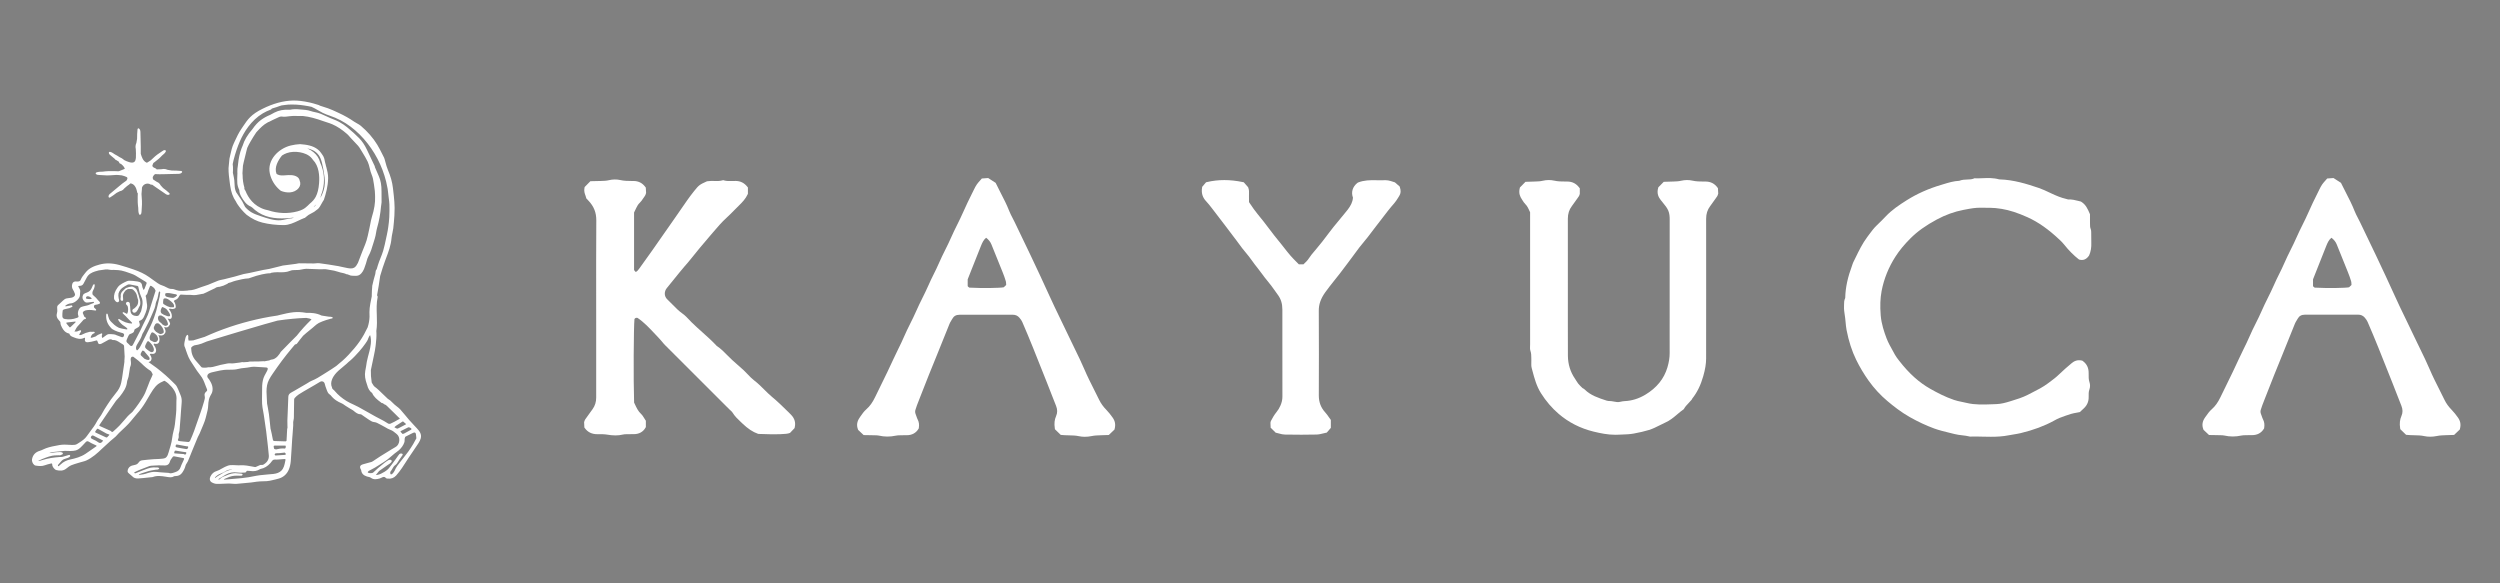 <?xml version="1.0" encoding="utf-8"?>
<!-- Generator: Adobe Illustrator 16.0.0, SVG Export Plug-In . SVG Version: 6.00 Build 0)  -->
<!DOCTYPE svg PUBLIC "-//W3C//DTD SVG 1.1//EN" "http://www.w3.org/Graphics/SVG/1.1/DTD/svg11.dtd">
<svg version="1.1" id="Layer_2" xmlns="http://www.w3.org/2000/svg" xmlns:xlink="http://www.w3.org/1999/xlink" x="0px" y="0px"
	 width="180px" height="42px" viewBox="0 0 180 42" enable-background="new 0 0 180 42" xml:space="preserve">
<rect x="0" y="0" width="180" height="42" fill="#808080" stroke="none"/>
<g>
	<defs>
		<rect id="SVGID_1_" x="2.3" y="7.236" width="174.855" height="27.6"/>
	</defs>
	<clipPath id="SVGID_2_">
		<use xlink:href="#SVGID_1_"  overflow="visible"/>
	</clipPath>
	<path clip-path="url(#SVGID_2_)" fill="#FFFFFF" d="M56.781,29.686c-0.416-0.41-0.793-0.777-1.211-1.124
		c-0.192-0.16-0.368-0.335-0.554-0.521c-0.226-0.225-0.459-0.456-0.725-0.658c-0.161-0.123-0.304-0.272-0.455-0.431
		c-0.095-0.101-0.191-0.2-0.291-0.295c-0.152-0.142-0.308-0.277-0.465-0.414c-0.122-0.106-0.243-0.213-0.362-0.321
		c-0.118-0.108-0.234-0.226-0.346-0.339c-0.23-0.236-0.468-0.479-0.761-0.671c-0.332-0.358-0.698-0.686-1.053-1.002
		c-0.253-0.227-0.515-0.459-0.759-0.701c-0.06-0.06-0.119-0.121-0.177-0.184c-0.145-0.152-0.293-0.313-0.473-0.439
		c-0.274-0.192-0.504-0.428-0.747-0.677c-0.117-0.12-0.234-0.239-0.356-0.354c-0.229-0.215-0.242-0.559-0.032-0.817
		c0.145-0.176,0.288-0.354,0.431-0.531c0.128-0.158,0.256-0.316,0.384-0.474l0.089-0.11c0.118-0.145,0.239-0.296,0.364-0.436
		c0.185-0.207,0.335-0.384,0.472-0.558c0.398-0.503,0.834-1.028,1.373-1.653l0.203-0.237c0.308-0.361,0.626-0.736,0.981-1.059
		c0.193-0.176,0.378-0.364,0.557-0.545c0.112-0.115,0.225-0.229,0.34-0.341c0.235-0.229,0.477-0.48,0.623-0.801l0.019-0.039V13.5
		l-0.043-0.054c-0.218-0.274-0.487-0.411-0.824-0.417c-0.089-0.001-0.177,0-0.266,0.003c-0.209,0.005-0.407,0.012-0.592-0.044
		l-0.057-0.018l-0.058,0.017c-0.177,0.052-0.366,0.048-0.568,0.043c-0.166-0.004-0.338-0.007-0.515,0.02l-0.051,0.015
		c-0.517,0.23-0.57,0.282-0.895,0.687l-0.029,0.036c-0.323,0.403-0.617,0.833-0.901,1.248c-0.145,0.212-0.291,0.425-0.44,0.635
		c-0.293,0.41-0.581,0.825-0.867,1.24c-0.241,0.347-0.481,0.695-0.726,1.04l-0.065,0.092c-0.31,0.438-0.62,0.876-0.936,1.309
		c-0.069,0.093-0.139,0.182-0.228,0.224c-0.043-0.008-0.078-0.04-0.136-0.136v-4.14c0.021-0.044,0.043-0.09,0.065-0.135
		c0.064-0.135,0.13-0.274,0.206-0.4c0.032-0.053,0.082-0.105,0.136-0.161c0.045-0.049,0.091-0.097,0.131-0.148
		c0.078-0.101,0.147-0.207,0.214-0.309l0.039-0.06c0.027-0.042,0.039-0.081,0.049-0.116l0.026-0.079l-0.022-0.385l-0.036-0.048
		c-0.212-0.284-0.487-0.424-0.842-0.428l-0.123,0c-0.291-0.002-0.565-0.004-0.839-0.068c-0.25-0.057-0.545-0.054-0.812,0.011
		c-0.185,0.044-0.37,0.049-0.566,0.055l-0.061,0.002c-0.146,0.005-0.292,0.007-0.44,0.01l-0.271,0.006l-0.412,0.419l-0.012,0.058
		c-0.049,0.237,0.02,0.421,0.071,0.555c0.021,0.054,0.038,0.1,0.044,0.139l0.011,0.058l0.16,0.172
		c0.389,0.408,0.569,0.858,0.565,1.416c-0.013,1.965-0.011,3.964-0.009,5.896c0.001,0.732,0.001,1.465,0.001,2.197v1.556
		c0,1.038-0.001,2.076,0,3.114c0,0.314-0.084,0.585-0.257,0.828l-0.184,0.254c-0.116,0.162-0.232,0.324-0.348,0.486
		c-0.03,0.042-0.043,0.085-0.054,0.119c-0.003,0.011-0.007,0.024-0.013,0.039l-0.014,0.038l0.018,0.386l0.035,0.049
		c0.214,0.296,0.511,0.437,0.894,0.436h0.022c0.239-0.002,0.484-0.004,0.711,0.034c0.167,0.028,0.363,0.054,0.576,0.054
		c0.176,0,0.363-0.018,0.554-0.065c0.063-0.017,0.14-0.019,0.221-0.021l0.022-0.001c0.148-0.004,0.297-0.004,0.446-0.004h0.081
		c0.377-0.001,0.667-0.162,0.84-0.465l0.026-0.046v-0.455l-0.035-0.05c-0.03-0.045-0.058-0.09-0.084-0.134
		c-0.065-0.107-0.132-0.218-0.23-0.309c-0.205-0.19-0.324-0.443-0.438-0.688c-0.019-0.041-0.039-0.082-0.059-0.123
		c-0.056-1.66-0.031-5.438,0.025-6.018c0.054-0.074,0.107-0.104,0.219-0.084c0.472,0.316,0.873,0.746,1.296,1.199
		c0.104,0.112,0.208,0.224,0.313,0.334c0.059,0.061,0.112,0.126,0.167,0.192c0.066,0.081,0.135,0.165,0.214,0.243
		c1.171,1.172,2.344,2.342,3.517,3.513l1.091,1.09c0.03,0.029,0.061,0.058,0.093,0.086c0.059,0.053,0.114,0.104,0.145,0.153
		c0.164,0.271,0.383,0.479,0.596,0.679l0.114,0.108c0.395,0.38,0.753,0.618,1.126,0.748l0.059,0.011
		c1.266,0.05,2.013,0.027,2.217-0.063l0.037-0.016l0.321-0.337l0.013-0.053c0.082-0.348-0.005-0.646-0.265-0.913
		C56.897,29.802,56.839,29.743,56.781,29.686"/>
	<path clip-path="url(#SVGID_2_)" fill="#FFFFFF" d="M79.661,29.513c-0.22-0.222-0.395-0.464-0.52-0.722
		c-0.119-0.245-0.241-0.487-0.364-0.73c-0.24-0.476-0.489-0.969-0.701-1.467c-0.21-0.491-0.447-0.979-0.677-1.449
		c-0.083-0.172-0.167-0.343-0.249-0.514c-0.289-0.604-0.58-1.206-0.871-1.809l-0.359-0.746L75.56,21.3
		c-0.221-0.482-0.441-0.963-0.664-1.444c-0.229-0.495-0.461-0.988-0.696-1.479c-0.38-0.796-0.761-1.59-1.144-2.384
		c-0.047-0.099-0.098-0.195-0.148-0.291c-0.091-0.176-0.178-0.343-0.246-0.516c-0.175-0.45-0.395-0.875-0.607-1.285
		c-0.122-0.235-0.236-0.457-0.342-0.682l-0.025-0.052l-0.538-0.348l-0.457,0.033l-0.055,0.063c-0.024,0.028-0.05,0.057-0.077,0.087
		c-0.072,0.08-0.154,0.17-0.226,0.272c-0.083,0.118-0.145,0.244-0.205,0.366l-0.151,0.305c-0.209,0.423-0.426,0.859-0.618,1.303
		c-0.135,0.312-0.29,0.625-0.44,0.927c-0.151,0.304-0.307,0.62-0.446,0.939c-0.128,0.296-0.276,0.592-0.419,0.879
		c-0.152,0.305-0.309,0.622-0.447,0.943c-0.116,0.272-0.251,0.544-0.382,0.807c-0.128,0.258-0.26,0.526-0.378,0.799
		c-0.134,0.309-0.288,0.618-0.436,0.917c-0.152,0.309-0.31,0.625-0.45,0.949c-0.128,0.295-0.276,0.592-0.419,0.879
		c-0.152,0.305-0.31,0.621-0.447,0.943c-0.128,0.303-0.277,0.604-0.421,0.896c-0.115,0.234-0.23,0.468-0.338,0.705
		c-0.281,0.621-0.588,1.245-0.884,1.849c-0.15,0.306-0.3,0.612-0.448,0.918c-0.182,0.378-0.379,0.652-0.622,0.865
		c-0.177,0.155-0.305,0.337-0.428,0.514L61.9,30.061c-0.198,0.279-0.24,0.558-0.127,0.851l0.017,0.043l0.393,0.371l0.274,0.004
		c0.158,0.002,0.316,0.004,0.474,0.009l0.077,0.002c0.097,0.002,0.188,0.003,0.267,0.021c0.405,0.093,0.808,0.095,1.23,0.004
		c0.09-0.02,0.189-0.023,0.299-0.026c0.106-0.005,0.212-0.005,0.319-0.005c0.054,0,0.108,0,0.162,0c0.373,0,0.665-0.156,0.844-0.453
		l0.021-0.034l0.006-0.038c0.037-0.235,0.011-0.428-0.083-0.606c-0.034-0.064-0.06-0.14-0.086-0.219
		c-0.019-0.056-0.038-0.111-0.06-0.165c-0.049-0.122-0.048-0.237,0.002-0.364c0.021-0.051,0.037-0.105,0.053-0.158
		c0.012-0.039,0.023-0.078,0.039-0.116l0.196-0.505c0.218-0.561,0.435-1.12,0.66-1.678c0.188-0.466,0.377-0.932,0.567-1.397
		c0.31-0.762,0.621-1.524,0.923-2.289c0.03-0.075,0.072-0.145,0.117-0.219c0.027-0.043,0.054-0.088,0.079-0.133
		c0.113-0.207,0.278-0.299,0.535-0.299H69.1c1.273,0.002,2.546,0.002,3.819-0.001h0.002c0.198,0,0.355,0.071,0.479,0.217
		c0.098,0.114,0.165,0.214,0.205,0.308c0.271,0.625,0.531,1.249,0.774,1.853c0.329,0.812,0.651,1.626,0.973,2.44l0.107,0.272
		c0.083,0.21,0.165,0.419,0.246,0.629c0.109,0.282,0.218,0.563,0.332,0.844c0.104,0.262,0.106,0.499,0.004,0.729
		c-0.117,0.26-0.147,0.543-0.094,0.89l0.01,0.065l0.417,0.405l0.154,0.012c0.053,0.004,0.098,0.007,0.143,0.01
		c0.096,0.005,0.192,0.007,0.287,0.009c0.254,0.005,0.494,0.01,0.733,0.063c0.13,0.028,0.27,0.042,0.415,0.042
		c0.159,0,0.324-0.016,0.485-0.05c0.209-0.045,0.415-0.051,0.634-0.059c0.12-0.005,0.241-0.008,0.362-0.012l0.245-0.007l0.409-0.39
		l0.015-0.056c0.078-0.308,0.03-0.567-0.152-0.817C79.964,29.864,79.825,29.679,79.661,29.513 M72.271,20.684
		c-0.259,0.054-1.523,0.077-2.48,0.025c-0.025-0.018-0.052-0.037-0.076-0.058c-0.015-0.014-0.027-0.03-0.042-0.049v-0.488
		l0.259-0.656c0.231-0.584,0.461-1.169,0.696-1.751c0.092-0.229,0.191-0.446,0.373-0.59c0.184,0.142,0.307,0.297,0.381,0.482
		c0.12,0.298,0.24,0.596,0.361,0.894c0.149,0.367,0.298,0.734,0.444,1.101c0.077,0.193,0.165,0.422,0.232,0.657
		c0.017,0.057,0.02,0.128,0.023,0.212c0,0.018,0.002,0.036,0.002,0.055L72.271,20.684z"/>
	<path clip-path="url(#SVGID_2_)" fill="#FFFFFF" d="M100.775,13.427l-0.343-0.298l-0.042-0.013
		c-0.041-0.012-0.082-0.026-0.123-0.039c-0.102-0.033-0.207-0.067-0.32-0.086c-0.108-0.018-0.213-0.016-0.313-0.014
		c-0.034,0.001-0.067,0.001-0.104,0.001c-0.063,0-0.127,0-0.191,0c-0.096,0.001-0.191,0.001-0.287-0.001
		c-0.406-0.009-0.838-0.005-1.266,0.161l-0.054,0.032c-0.349,0.28-0.464,0.667-0.319,1.063c-0.028,0.336-0.167,0.582-0.379,0.864
		c-0.094,0.124-0.193,0.242-0.292,0.36c-0.053,0.063-0.105,0.127-0.158,0.191c-0.087,0.106-0.173,0.211-0.261,0.317
		c-0.206,0.249-0.42,0.506-0.615,0.772c-0.35,0.474-0.677,0.888-1,1.268l-0.039,0.045c-0.156,0.182-0.316,0.37-0.45,0.58
		c-0.091,0.14-0.213,0.254-0.341,0.375l-0.027,0.026h-0.335c-0.05-0.05-0.099-0.099-0.147-0.148c-0.152-0.152-0.31-0.31-0.45-0.472
		c-0.159-0.183-0.313-0.38-0.462-0.57c-0.073-0.095-0.147-0.188-0.222-0.282c-0.062-0.077-0.122-0.153-0.185-0.229
		c-0.1-0.121-0.197-0.243-0.295-0.366c-0.13-0.168-0.258-0.336-0.387-0.506c-0.264-0.348-0.537-0.707-0.823-1.048
		c-0.191-0.226-0.357-0.476-0.52-0.715l-0.096-0.144v-0.096c0-0.118,0.001-0.231-0.003-0.344c0-0.046,0-0.092,0.003-0.139
		c0.005-0.137,0.011-0.292-0.053-0.459l-0.013-0.034l-0.312-0.355l-0.066-0.013c-0.925-0.193-1.771-0.193-2.587-0.001l-0.063,0.016
		l-0.276,0.324l-0.009,0.054c-0.066,0.39,0.031,0.715,0.299,0.995c0.137,0.144,0.258,0.301,0.387,0.467l0.056,0.072
		c0.303,0.39,0.602,0.784,0.901,1.177c0.189,0.25,0.378,0.5,0.567,0.75l0.271,0.357c0.063,0.083,0.125,0.168,0.187,0.253
		c0.145,0.199,0.295,0.404,0.462,0.594c0.17,0.193,0.325,0.408,0.476,0.615c0.125,0.172,0.254,0.351,0.394,0.52
		c0.109,0.134,0.216,0.279,0.317,0.418c0.121,0.165,0.246,0.335,0.384,0.496c0.206,0.241,0.394,0.506,0.576,0.761
		c0.062,0.088,0.124,0.176,0.187,0.263c0.216,0.295,0.316,0.627,0.316,1.051v2.185c0,1.357,0,2.716,0.003,4.072
		c0.001,0.225-0.047,0.44-0.145,0.66c-0.075,0.171-0.163,0.315-0.269,0.445c-0.176,0.215-0.31,0.455-0.406,0.64
		c-0.053,0.101-0.043,0.208-0.035,0.302c0.002,0.035,0.006,0.072,0.006,0.111v0.084l0.366,0.361l0.057,0.013
		c0.068,0.015,0.133,0.031,0.192,0.048c0.137,0.038,0.268,0.072,0.407,0.074c0.429,0.007,0.821,0.011,1.192,0.011
		c0.382,0,0.738-0.004,1.085-0.012c0.175-0.003,0.336-0.044,0.493-0.083c0.063-0.016,0.124-0.031,0.184-0.043l0.068-0.015
		l0.292-0.34v-0.573l-0.038-0.053c-0.039-0.051-0.073-0.103-0.109-0.151c-0.078-0.113-0.16-0.23-0.258-0.337
		c-0.311-0.34-0.462-0.738-0.461-1.217c0.006-1.891,0.012-4.032-0.002-6.114c-0.003-0.447,0.143-0.863,0.459-1.307
		c0.209-0.294,0.44-0.584,0.664-0.864c0.131-0.164,0.26-0.326,0.389-0.491c0.186-0.241,0.368-0.485,0.551-0.729l0.285-0.381
		c0.088-0.117,0.175-0.236,0.262-0.354c0.2-0.274,0.408-0.558,0.631-0.814c0.192-0.221,0.367-0.455,0.537-0.681
		c0.105-0.142,0.213-0.284,0.322-0.422c0.154-0.195,0.306-0.393,0.455-0.59c0.279-0.366,0.566-0.744,0.875-1.091
		c0.111-0.124,0.195-0.263,0.279-0.396c0.027-0.047,0.059-0.095,0.088-0.142c0.111-0.172,0.125-0.363,0.043-0.618L100.775,13.427z"
		/>
	<path clip-path="url(#SVGID_2_)" fill="#FFFFFF" d="M123.655,13.5c-0.212-0.285-0.487-0.425-0.842-0.428l-0.118,0
		c-0.293-0.002-0.568-0.003-0.844-0.067c-0.248-0.058-0.545-0.054-0.811,0.009c-0.181,0.044-0.362,0.049-0.554,0.056l-0.075,0.002
		c-0.125,0.005-0.251,0.008-0.382,0.012l-0.237,0.006l-0.39,0.395l-0.014,0.05c-0.115,0.407,0.036,0.673,0.181,0.86
		c0.051,0.065,0.104,0.13,0.156,0.195c0.078,0.095,0.155,0.19,0.227,0.288c0.069,0.097,0.125,0.195,0.167,0.292
		c0.087,0.209,0.099,0.434,0.099,0.627c-0.003,1.773-0.003,3.547-0.002,5.321v1.71l-0.001,0.885c0,0.572-0.001,1.144,0.001,1.716
		c0.001,0.319-0.052,0.654-0.161,1.023c-0.241,0.818-0.776,1.479-1.589,1.966c-0.479,0.287-0.982,0.442-1.496,0.463
		c-0.097,0.003-0.187,0.022-0.273,0.041c-0.097,0.02-0.188,0.039-0.26,0.029c-0.068-0.008-0.139-0.021-0.207-0.033
		c-0.139-0.026-0.284-0.052-0.438-0.049c-0.028,0-0.081-0.015-0.12-0.026c-0.59-0.192-1.146-0.373-1.572-0.798
		c-0.045-0.045-0.095-0.07-0.132-0.089c-0.012-0.007-0.024-0.012-0.031-0.018c-0.108-0.104-0.22-0.211-0.313-0.327
		c-0.047-0.059-0.086-0.125-0.131-0.196c-0.031-0.052-0.061-0.104-0.096-0.152c-0.331-0.482-0.502-1.036-0.508-1.644
		c-0.008-0.787-0.006-1.588-0.004-2.361l0.001-2.838c0-1.557,0.001-3.114-0.001-4.67c0-0.356,0.092-0.653,0.287-0.908
		c0.138-0.182,0.269-0.371,0.396-0.553l0.108-0.155c0.032-0.046,0.045-0.093,0.058-0.14l0.012-0.031V13.56l-0.042-0.054
		c-0.218-0.289-0.496-0.431-0.848-0.434l-0.117-0.001c-0.293-0.001-0.569-0.002-0.845-0.066c-0.249-0.058-0.544-0.055-0.812,0.009
		c-0.178,0.044-0.357,0.049-0.547,0.055l-0.081,0.003c-0.111,0.003-0.224,0.007-0.337,0.011l-0.283,0.008l-0.398,0.405l-0.014,0.054
		c-0.094,0.37,0.031,0.621,0.15,0.798c0.018,0.026,0.035,0.054,0.052,0.082c0.053,0.085,0.112,0.181,0.196,0.263
		c0.153,0.15,0.238,0.344,0.347,0.589l0.001,9.506c0,0.037-0.002,0.073-0.004,0.11c-0.005,0.119-0.013,0.255,0.033,0.386
		c0.053,0.155,0.055,0.32,0.057,0.496c0,0.053,0,0.105,0.002,0.158s0,0.105-0.002,0.159c-0.004,0.135-0.008,0.272,0.031,0.414
		l0.053,0.199c0.143,0.534,0.289,1.087,0.609,1.595c0.359,0.573,0.792,1.078,1.285,1.5c0.717,0.612,1.56,1.04,2.504,1.27
		c0.492,0.12,1.019,0.229,1.561,0.229c0.068,0,0.137-0.002,0.207-0.006c0.096-0.005,0.191-0.008,0.287-0.011
		c0.273-0.009,0.553-0.019,0.839-0.071c0.422-0.077,0.77-0.159,1.093-0.257c0.271-0.083,0.519-0.209,0.758-0.329
		c0.138-0.07,0.269-0.137,0.402-0.196c0.347-0.149,0.619-0.381,0.883-0.604c0.146-0.124,0.282-0.24,0.431-0.343l0.038-0.027
		l0.022-0.041c0.081-0.144,0.198-0.267,0.322-0.396c0.072-0.076,0.146-0.153,0.212-0.234c0.027-0.033,0.043-0.065,0.049-0.087
		c0.353-0.442,0.611-0.969,0.792-1.609c0.144-0.503,0.207-0.896,0.209-1.275c0.001-0.83,0.001-1.662,0.001-2.492l0.002-2.464
		c0-1.703,0.001-3.405-0.002-5.107c0-0.357,0.093-0.654,0.287-0.908c0.137-0.18,0.267-0.367,0.393-0.549l0.111-0.159
		c0.03-0.043,0.043-0.087,0.054-0.122c0.004-0.012,0.007-0.025,0.012-0.04l0.014-0.037l-0.021-0.386L123.655,13.5z"/>
	<path clip-path="url(#SVGID_2_)" fill="#FFFFFF" d="M136.481,18.463c0.281-0.437,0.632-0.861,1.069-1.298
		c0.504-0.503,1.106-0.934,1.898-1.359c0.634-0.341,1.263-0.567,1.921-0.694l0.103-0.019c0.404-0.079,0.787-0.15,1.181-0.136
		c0.123,0.005,0.244,0.004,0.365,0.003c0.074,0,0.147-0.001,0.222,0c0.281,0.002,0.568,0.028,0.875,0.079
		c0.568,0.093,1.159,0.285,1.863,0.601c0.78,0.352,1.521,0.873,2.329,1.639c0.102,0.095,0.231,0.224,0.34,0.365
		c0.274,0.354,0.689,0.771,1.011,1.017l0.032,0.025l0.04,0.01c0.267,0.07,0.491-0.025,0.669-0.279l0.02-0.033
		c0.12-0.273,0.17-0.569,0.155-0.933c-0.006-0.116-0.005-0.232-0.004-0.35c0.001-0.091,0.001-0.181-0.002-0.271v-0.052
		c0-0.089,0.001-0.201-0.043-0.306c-0.044-0.106-0.044-0.224-0.044-0.359l-0.001-0.088c-0.002-0.147-0.002-0.294-0.001-0.419v-0.139
		l-0.001-0.044l-0.016-0.038c-0.144-0.334-0.279-0.651-0.608-0.855l-0.028-0.018l-0.031-0.008c-0.049-0.011-0.098-0.023-0.146-0.037
		c-0.223-0.056-0.475-0.122-0.741-0.106c-0.01-0.001-0.038-0.009-0.057-0.015c-0.025-0.008-0.051-0.015-0.075-0.021
		c-0.387-0.089-0.742-0.242-1.039-0.381l-0.187-0.087c-0.244-0.116-0.495-0.235-0.76-0.325c-0.872-0.295-1.809-0.586-2.811-0.615
		c-0.021,0-0.038-0.003-0.047-0.004c-0.402-0.114-0.801-0.099-1.188-0.083c-0.186,0.007-0.361,0.015-0.538,0.007l-0.046-0.002
		l-0.043,0.019c-0.136,0.06-0.294,0.065-0.462,0.07c-0.184,0.006-0.388,0.013-0.586,0.093c-0.399,0.018-0.771,0.132-1.13,0.241
		l-0.188,0.057c-0.904,0.268-1.729,0.637-2.457,1.096c-0.547,0.346-1.074,0.695-1.521,1.17c-0.186,0.196-0.389,0.4-0.641,0.64
		c-0.222,0.21-0.396,0.45-0.568,0.682l-0.119,0.161c-0.349,0.465-0.601,0.984-0.845,1.486c-0.057,0.116-0.113,0.234-0.172,0.351
		c-0.023,0.044-0.039,0.093-0.053,0.142c-0.006,0.02-0.012,0.039-0.019,0.058c-0.318,0.854-0.477,1.583-0.497,2.303
		c-0.001,0.019-0.001,0.047-0.001,0.05c-0.084,0.168-0.085,0.335-0.085,0.482c0,0.039,0,0.078-0.002,0.117
		c-0.011,0.22,0.021,0.428,0.052,0.629c0.011,0.07,0.021,0.141,0.03,0.213c0.013,0.099,0.021,0.197,0.03,0.295
		c0.017,0.186,0.034,0.377,0.071,0.572c0.158,0.811,0.384,1.51,0.689,2.136c0.26,0.531,0.563,1.039,0.899,1.51
		c0.396,0.554,0.856,1.052,1.369,1.481c0.409,0.343,0.96,0.782,1.587,1.136c0.606,0.343,1.186,0.612,1.769,0.827
		c0.35,0.126,0.709,0.213,1.057,0.298c0.132,0.032,0.264,0.063,0.396,0.098c0.191,0.05,0.382,0.072,0.567,0.094
		c0.181,0.021,0.352,0.041,0.517,0.084l0.027,0.008l0.03-0.001c0.293-0.01,0.595-0.002,0.888,0.005
		c0.195,0.004,0.395,0.009,0.593,0.009c0.428,0,0.862-0.021,1.294-0.108c0.116-0.023,0.234-0.043,0.352-0.061
		c0.164-0.027,0.334-0.054,0.503-0.094c0.919-0.222,1.698-0.512,2.385-0.888l0.044-0.024c0.125-0.068,0.241-0.132,0.363-0.18
		c0.327-0.125,0.597-0.22,0.846-0.295c0.127-0.037,0.262-0.062,0.393-0.085c0.06-0.011,0.117-0.021,0.173-0.033l0.057-0.012
		l0.134-0.126c0.05-0.048,0.093-0.089,0.139-0.129c0.247-0.225,0.369-0.506,0.36-0.837c-0.006-0.196-0.005-0.373,0.056-0.544
		c0.057-0.158,0.058-0.354,0.003-0.512c-0.067-0.193-0.063-0.4-0.06-0.618v-0.024c0.007-0.387-0.132-0.676-0.424-0.887l-0.032-0.024
		l-0.039-0.009c-0.352-0.082-0.59,0.074-0.739,0.2c-0.286,0.242-0.61,0.517-0.907,0.808c-0.201,0.198-0.424,0.363-0.66,0.539
		l-0.142,0.105c-0.35,0.263-0.732,0.457-1.14,0.663c-0.097,0.05-0.195,0.101-0.294,0.151c-0.378,0.196-0.798,0.324-1.203,0.448
		l-0.114,0.035c-0.282,0.087-0.614,0.178-0.93,0.188c-0.11,0.004-0.223,0.008-0.335,0.013c-0.604,0.023-1.228,0.048-1.818-0.096
		c-0.11-0.026-0.222-0.05-0.333-0.072c-0.203-0.041-0.396-0.081-0.582-0.145c-0.646-0.219-1.224-0.525-1.703-0.796
		c-0.82-0.464-1.534-1.105-2.245-2.021l-0.03-0.039c-0.105-0.137-0.205-0.265-0.279-0.402c-0.056-0.104-0.111-0.205-0.169-0.308
		c-0.162-0.289-0.315-0.564-0.43-0.862c-0.171-0.449-0.374-1.045-0.423-1.652c-0.055-0.68-0.034-1.24,0.064-1.763
		C135.644,20.075,135.98,19.238,136.481,18.463"/>
	<path clip-path="url(#SVGID_2_)" fill="#FFFFFF" d="M176.967,30.056c-0.14-0.191-0.278-0.377-0.443-0.543
		c-0.22-0.222-0.396-0.464-0.52-0.722c-0.119-0.245-0.241-0.487-0.364-0.73c-0.24-0.476-0.489-0.969-0.701-1.467
		c-0.21-0.491-0.447-0.979-0.677-1.449c-0.083-0.172-0.167-0.343-0.249-0.514c-0.289-0.604-0.579-1.206-0.87-1.809l-0.36-0.746
		l-0.359-0.776c-0.222-0.482-0.441-0.963-0.664-1.444c-0.229-0.495-0.461-0.988-0.696-1.479c-0.38-0.796-0.762-1.59-1.144-2.384
		c-0.048-0.099-0.098-0.195-0.148-0.291c-0.092-0.176-0.178-0.343-0.246-0.516c-0.176-0.45-0.395-0.875-0.606-1.285
		c-0.122-0.235-0.236-0.457-0.344-0.682l-0.024-0.052l-0.538-0.348l-0.456,0.033l-0.056,0.063c-0.022,0.028-0.049,0.057-0.076,0.087
		c-0.072,0.08-0.154,0.17-0.226,0.272c-0.083,0.118-0.145,0.244-0.205,0.366l-0.15,0.305c-0.21,0.423-0.427,0.859-0.618,1.303
		c-0.135,0.312-0.29,0.625-0.439,0.927c-0.151,0.304-0.308,0.62-0.446,0.939c-0.129,0.296-0.275,0.592-0.419,0.879
		c-0.151,0.305-0.31,0.622-0.447,0.943c-0.116,0.272-0.251,0.544-0.382,0.807c-0.128,0.258-0.261,0.526-0.378,0.799
		c-0.135,0.309-0.288,0.618-0.437,0.917c-0.152,0.309-0.311,0.625-0.449,0.949c-0.128,0.295-0.275,0.592-0.419,0.879
		c-0.153,0.305-0.311,0.621-0.447,0.943c-0.129,0.303-0.277,0.604-0.422,0.896c-0.115,0.234-0.23,0.468-0.338,0.705
		c-0.281,0.621-0.588,1.245-0.884,1.849c-0.15,0.306-0.301,0.612-0.448,0.918c-0.182,0.378-0.379,0.652-0.622,0.865
		c-0.177,0.155-0.305,0.337-0.428,0.514l-0.057,0.079c-0.198,0.279-0.239,0.558-0.126,0.851l0.017,0.043l0.393,0.371l0.274,0.004
		c0.158,0.002,0.316,0.004,0.474,0.009l0.077,0.002c0.097,0.002,0.188,0.003,0.268,0.021c0.405,0.093,0.807,0.095,1.229,0.004
		c0.091-0.02,0.189-0.023,0.299-0.026c0.106-0.005,0.213-0.005,0.319-0.005c0.054,0,0.107,0,0.162,0
		c0.372,0,0.664-0.156,0.844-0.453l0.021-0.034l0.005-0.038c0.037-0.235,0.011-0.428-0.082-0.606
		c-0.034-0.064-0.061-0.14-0.087-0.219c-0.02-0.056-0.038-0.111-0.06-0.165c-0.05-0.122-0.05-0.237,0.002-0.364
		c0.021-0.051,0.037-0.105,0.053-0.158c0.012-0.039,0.023-0.078,0.039-0.116l0.196-0.505c0.217-0.561,0.435-1.12,0.66-1.678
		c0.188-0.466,0.376-0.932,0.567-1.397c0.31-0.762,0.62-1.524,0.923-2.289c0.029-0.075,0.072-0.145,0.117-0.219
		c0.026-0.043,0.054-0.088,0.079-0.133c0.113-0.207,0.278-0.299,0.535-0.299h0.001c1.273,0.002,2.546,0.002,3.819-0.001h0.002
		c0.198,0,0.354,0.071,0.48,0.217c0.097,0.114,0.163,0.214,0.203,0.308c0.271,0.625,0.531,1.249,0.775,1.853
		c0.328,0.812,0.651,1.626,0.973,2.44l0.107,0.272c0.083,0.21,0.165,0.419,0.246,0.629c0.108,0.282,0.218,0.563,0.331,0.844
		c0.104,0.262,0.105,0.499,0.004,0.729c-0.117,0.26-0.146,0.543-0.094,0.89l0.01,0.065l0.417,0.405l0.155,0.012
		c0.053,0.004,0.098,0.007,0.143,0.01c0.096,0.005,0.191,0.007,0.287,0.009c0.254,0.005,0.493,0.01,0.732,0.063
		c0.13,0.028,0.271,0.042,0.416,0.042c0.158,0,0.323-0.016,0.484-0.05c0.209-0.045,0.415-0.051,0.633-0.059
		c0.121-0.005,0.241-0.008,0.362-0.012l0.245-0.007l0.409-0.39l0.014-0.056C177.197,30.565,177.149,30.306,176.967,30.056
		 M169.134,20.684c-0.259,0.054-1.523,0.077-2.479,0.025c-0.025-0.018-0.052-0.037-0.077-0.058c-0.015-0.014-0.026-0.03-0.041-0.049
		v-0.488l0.259-0.656c0.23-0.584,0.461-1.169,0.695-1.751c0.092-0.229,0.19-0.446,0.373-0.59c0.185,0.142,0.307,0.297,0.381,0.482
		c0.12,0.298,0.24,0.596,0.361,0.894c0.148,0.367,0.298,0.734,0.443,1.101c0.077,0.193,0.165,0.422,0.233,0.657
		c0.016,0.057,0.02,0.128,0.023,0.212c0,0.018,0.001,0.036,0.002,0.055L169.134,20.684z"/>
	<polyline clip-path="url(#SVGID_2_)" fill="#110D0B" points="6.936,15.678 6.934,15.687 6.932,15.678 6.936,15.678 	"/>
	<path clip-path="url(#SVGID_2_)" fill="#FFFFFF" d="M30.017,30.84c-0.064-0.07-0.129-0.14-0.194-0.208
		c-0.124-0.133-0.252-0.269-0.373-0.406c-0.092-0.106-0.182-0.217-0.269-0.323c-0.116-0.142-0.236-0.287-0.361-0.424
		c-0.073-0.08-0.16-0.148-0.246-0.214c-0.052-0.041-0.106-0.083-0.156-0.126c-0.016-0.015-0.031-0.028-0.047-0.044l-0.006-0.006
		c-0.034-0.038-0.071-0.074-0.111-0.106c-0.05-0.049-0.101-0.101-0.154-0.147c-0.029-0.026-0.062-0.046-0.094-0.065
		c-0.032-0.02-0.062-0.038-0.088-0.061c-0.122-0.108-0.238-0.225-0.352-0.337c-0.192-0.189-0.39-0.385-0.612-0.548
		c-0.018-0.014-0.036-0.032-0.053-0.06c-0.024-0.037-0.048-0.076-0.071-0.113c-0.02-0.032-0.041-0.066-0.061-0.098l-0.001-0.004
		c-0.003-0.016-0.006-0.031-0.009-0.047c-0.046-0.279-0.065-0.568-0.057-0.856c0.078-0.361,0.146-0.685,0.207-0.987
		c0.009-0.042,0.017-0.083,0.026-0.125c0.04-0.193,0.081-0.395,0.104-0.595l0.005-0.042c0.001-0.012,0.002-0.022,0.004-0.033
		l0.01-0.085c0.028-0.257,0.056-0.528,0.046-0.795c-0.002-0.053-0.005-0.104-0.008-0.152c0.06-0.379,0.046-0.77,0.034-1.148
		c-0.015-0.424-0.029-0.863,0.06-1.289c0.009-0.045-0.006-0.093-0.042-0.132c0.044-0.237,0.084-0.468,0.119-0.689
		c0.035-0.222,0.066-0.442,0.104-0.702c0.125-0.429,0.239-0.782,0.361-1.108c0.021-0.056,0.042-0.113,0.063-0.169
		c0.172-0.457,0.35-0.928,0.393-1.434c0.011-0.13,0.04-0.263,0.067-0.391c0.023-0.111,0.048-0.225,0.062-0.34
		c0.036-0.305,0.058-0.616,0.08-0.917L28.4,15.4c0.041-0.574-0.026-1.152-0.091-1.71l-0.019-0.16
		c-0.047-0.415-0.169-0.85-0.359-1.292c-0.075-0.173-0.125-0.361-0.174-0.542c-0.022-0.084-0.046-0.171-0.071-0.256
		c-0.009-0.029-0.021-0.065-0.037-0.097c-0.046-0.089-0.091-0.179-0.136-0.269c-0.108-0.217-0.221-0.442-0.349-0.652
		c-0.149-0.245-0.326-0.486-0.526-0.716c-0.188-0.216-0.409-0.434-0.656-0.645c-0.083-0.072-0.182-0.126-0.278-0.179
		c-0.068-0.037-0.138-0.076-0.202-0.12c-0.34-0.236-0.705-0.443-1.117-0.632c-0.043-0.02-0.086-0.04-0.129-0.06
		c-0.209-0.097-0.426-0.198-0.647-0.275c-0.195-0.068-0.39-0.132-0.576-0.188c-0.017-0.01-0.035-0.02-0.053-0.03l-0.019-0.01
		C22.908,7.55,22.854,7.534,22.8,7.518c-0.16-0.049-0.326-0.1-0.494-0.137c-0.487-0.106-0.862-0.15-1.213-0.143
		c-0.704,0.017-1.424,0.212-2.202,0.6c-0.377,0.188-0.655,0.376-0.873,0.59c-0.202,0.197-0.364,0.44-0.522,0.676
		c-0.037,0.054-0.073,0.108-0.108,0.161c-0.202,0.293-0.344,0.6-0.495,0.924l-0.054,0.117c-0.132,0.281-0.194,0.559-0.259,0.854
		c-0.019,0.086-0.038,0.173-0.06,0.265c-0.011,0.119-0.022,0.24-0.035,0.359c-0.011,0.106-0.021,0.213-0.031,0.321
		c-0.005,0.345,0.042,0.7,0.088,1.043c0.008,0.061,0.017,0.122,0.024,0.181c0.063,0.485,0.202,0.873,0.424,1.188
		c0.019,0.026,0.034,0.055,0.044,0.086l0.004,0.006c0.021,0.024,0.04,0.053,0.055,0.091c0.082,0.119,0.171,0.246,0.271,0.363
		c0.129,0.15,0.257,0.28,0.39,0.401c0.382,0.287,0.743,0.465,1.135,0.563c0.462,0.117,1.027,0.182,1.544,0.18
		c0.372-0.001,0.723-0.167,1.062-0.327c0.138-0.065,0.269-0.127,0.402-0.178c0.016-0.006,0.032-0.012,0.051-0.015l0.008-0.005
		c0.033-0.026,0.067-0.055,0.099-0.082c0.065-0.055,0.125-0.106,0.162-0.127c0.062-0.037,0.126-0.071,0.193-0.106
		c0.068-0.035,0.138-0.073,0.207-0.113c0.077-0.057,0.152-0.115,0.228-0.173l0.061-0.046c0.102-0.108,0.174-0.241,0.244-0.368
		c0.031-0.057,0.063-0.115,0.097-0.17c0.021-0.036,0.045-0.071,0.069-0.105l0.002-0.005c0.147-0.44,0.299-0.971,0.306-1.563
		c0.003-0.275-0.06-0.536-0.126-0.782c-0.016-0.03-0.027-0.064-0.032-0.102c-0.001-0.009-0.003-0.018-0.004-0.027l-0.004-0.023
		c-0.04-0.146-0.081-0.302-0.109-0.461c-0.019-0.057-0.036-0.103-0.056-0.148c-0.009-0.017-0.02-0.033-0.029-0.05
		c-0.012-0.02-0.023-0.04-0.037-0.061c-0.068-0.109-0.146-0.207-0.213-0.289l-0.017-0.017c-0.029-0.024-0.056-0.048-0.079-0.071
		l-0.023-0.022c-0.366-0.298-0.839-0.357-1.294-0.393c-0.223,0.011-0.442,0.043-0.67,0.098c-0.883,0.216-1.709,1.045-1.505,2.007
		c0.098,0.459,0.351,0.882,0.712,1.19c0.026,0.022,0.053,0.044,0.08,0.064l0.004,0.003c0.386,0.161,0.954,0.204,1.284-0.204
		c0.122-0.151,0.149-0.347,0.073-0.52c-0.022-0.122-0.086-0.219-0.186-0.283c-0.247-0.157-0.555-0.134-0.828-0.114l-0.021,0.002
		c-0.193,0.014-0.413,0.031-0.581-0.069c-0.02-0.011-0.038-0.025-0.055-0.04c-0.177-0.461,0.115-0.969,0.393-1.314
		c0.109-0.074,0.225-0.133,0.343-0.174c0.287-0.1,0.619-0.12,0.959-0.059c0.271,0.049,0.641,0.167,0.863,0.455
		c0.022,0.028,0.043,0.057,0.065,0.089c0.44,0.443,0.484,1.16,0.442,1.684c-0.033,0.417-0.11,0.727-0.243,0.979
		c-0.093,0.175-0.234,0.339-0.437,0.502l-0.021,0.021c-0.039,0.038-0.076,0.075-0.115,0.112c-0.095,0.09-0.21,0.192-0.35,0.265
		c-0.11,0.057-0.234,0.104-0.391,0.146c-0.672,0.181-1.417,0.154-2.1-0.076c-0.087-0.017-0.163-0.034-0.232-0.055
		c-0.825-0.249-1.22-0.866-1.409-1.344c-0.034-0.051-0.061-0.095-0.083-0.136c0.001-0.025,0.002-0.053,0.004-0.079l0.001-0.016
		l-0.001-0.003c-0.086-0.292-0.129-0.601-0.129-0.922l-0.002-0.015c-0.001-0.008-0.002-0.016-0.003-0.023
		c-0.002-0.015-0.003-0.03-0.004-0.046l-0.001-0.013l0.003-0.075c0.009-0.188,0.019-0.34,0.031-0.476
		c0.014-0.075,0.029-0.152,0.049-0.236c0.062-0.268,0.13-0.548,0.216-0.884c0.016-0.061,0.033-0.122,0.049-0.179
		c0.066-0.146,0.142-0.293,0.227-0.438l0.003-0.005c0.131-0.222,0.266-0.45,0.413-0.663c0.036-0.041,0.071-0.081,0.108-0.12
		c0.202-0.216,0.421-0.44,0.701-0.59c0.024-0.013,0.048-0.025,0.072-0.039l0.015-0.008l0.003,0.009l0.02-0.011
		c0.179-0.098,0.368-0.184,0.551-0.268c0.06-0.027,0.12-0.055,0.179-0.083c0.062-0.028,0.129-0.041,0.18-0.033
		c0.203,0.031,0.396,0.002,0.582-0.025c0.158-0.023,0.323-0.02,0.482-0.017c0.07,0.001,0.14,0.003,0.209,0.002
		c0.024,0,0.049-0.001,0.074-0.002c0.058-0.002,0.117-0.004,0.174,0.001c0.49,0.048,0.955,0.186,1.502,0.379
		c0.072,0.025,0.145,0.049,0.217,0.072c0.135,0.043,0.274,0.088,0.406,0.145c0.356,0.154,0.697,0.379,1.074,0.708
		c0.063,0.055,0.119,0.121,0.173,0.184c0.032,0.037,0.063,0.074,0.096,0.108c0.062,0.066,0.124,0.131,0.186,0.196
		c0.108,0.114,0.221,0.232,0.328,0.351c0.068,0.076,0.124,0.166,0.17,0.243c0.048,0.08,0.096,0.159,0.145,0.237
		c0.133,0.218,0.271,0.442,0.381,0.674c0.067,0.143,0.105,0.303,0.143,0.458c0.021,0.085,0.042,0.174,0.067,0.259
		c0.021,0.069,0.047,0.136,0.072,0.203c0.038,0.1,0.078,0.202,0.098,0.306c0.056,0.276,0.092,0.563,0.127,0.838l0.006,0.049
		c0.011,0.091,0.013,0.186,0.015,0.277c0.001,0.041,0.001,0.081,0.003,0.122c0.017,0.442-0.056,0.898-0.235,1.479
		c-0.049,0.159-0.08,0.325-0.11,0.486c-0.017,0.085-0.033,0.175-0.053,0.261c-0.018,0.08-0.035,0.159-0.051,0.239
		c-0.048,0.227-0.098,0.459-0.164,0.683c-0.056,0.184-0.13,0.364-0.202,0.539c-0.036,0.085-0.071,0.171-0.104,0.257
		c-0.032,0.083-0.063,0.165-0.095,0.247c-0.073,0.189-0.15,0.385-0.221,0.577c-0.069,0.133-0.148,0.27-0.263,0.34
		c-0.142,0.086-0.326,0.063-0.502,0.031c-0.157-0.029-0.316-0.064-0.47-0.099c-0.069-0.016-0.138-0.032-0.208-0.046
		c-0.018-0.004-0.035-0.006-0.052-0.006c-0.418-0.077-0.834-0.135-1.295-0.197c-0.076-0.01-0.153-0.001-0.229,0.007
		c-0.051,0.005-0.103,0.012-0.155,0.011c-0.164-0.001-0.327-0.004-0.49-0.006c-0.18-0.003-0.367-0.006-0.55-0.006h0
		c-0.053,0-0.105,0.011-0.156,0.022c-0.031,0.006-0.063,0.014-0.094,0.018c-0.213,0.027-0.426,0.055-0.64,0.083l-0.286,0.036
		c-0.009,0.001-0.018,0.003-0.031,0.006c-0.093,0.023-0.186,0.047-0.279,0.071c-0.222,0.056-0.451,0.114-0.677,0.167
		c-0.076,0.018-0.155,0.029-0.232,0.041c-0.067,0.009-0.136,0.019-0.203,0.034c-0.182,0.038-0.363,0.078-0.544,0.118
		c-0.154,0.034-0.308,0.069-0.462,0.102c-0.059,0.012-0.12,0.023-0.179,0.032c-0.08,0.013-0.162,0.026-0.242,0.046
		c-0.114,0.029-0.228,0.063-0.337,0.095c-0.094,0.028-0.191,0.057-0.287,0.083c-0.239,0.063-0.483,0.124-0.719,0.181l-0.052,0.013
		c-0.048,0.012-0.1,0.022-0.148,0.031c-0.089,0.018-0.182,0.036-0.269,0.067c-0.139,0.051-0.278,0.11-0.412,0.167
		c-0.105,0.045-0.213,0.091-0.32,0.133c-0.095,0.037-0.195,0.069-0.292,0.099c-0.061,0.02-0.122,0.039-0.182,0.06
		c-0.063,0.021-0.125,0.045-0.187,0.067c-0.229,0.085-0.467,0.174-0.722,0.174c-0.005,0-0.009,0-0.014,0
		c-0.018,0-0.035,0.005-0.052,0.01c-0.013,0.004-0.025,0.008-0.037,0.009c-0.044,0.002-0.088,0.005-0.132,0.008
		c-0.218,0.017-0.443,0.034-0.66-0.039c-0.025-0.008-0.05-0.018-0.075-0.027c-0.084-0.032-0.171-0.064-0.258-0.06
		c-0.162,0.009-0.292-0.061-0.429-0.134c-0.084-0.045-0.172-0.092-0.266-0.117c-0.097-0.026-0.2-0.078-0.323-0.16
		c-0.14-0.094-0.279-0.194-0.413-0.292c-0.071-0.051-0.141-0.102-0.212-0.153c-0.312-0.221-0.671-0.396-1.13-0.551
		c-0.338-0.114-0.669-0.224-1.004-0.316c-0.515-0.142-0.98-0.154-1.424-0.036c-0.374,0.099-0.758,0.238-1.028,0.591
		c-0.024,0.031-0.049,0.063-0.074,0.094c-0.097,0.121-0.196,0.246-0.251,0.386c-0.055,0.14-0.134,0.152-0.248,0.154
		c-0.023,0-0.045-0.001-0.067-0.002c-0.027-0.001-0.055-0.003-0.083-0.002c-0.113,0.006-0.192,0.07-0.223,0.18
		c-0.043,0.157-0.027,0.285,0.048,0.404c0.05,0.078,0.094,0.17,0.138,0.29c0.032,0.086,0.006,0.159-0.079,0.222
		c-0.097,0.072-0.207,0.083-0.323,0.095l-0.033,0.004c-0.111,0.011-0.225,0.028-0.305,0.086c-0.09,0.067-0.173,0.147-0.253,0.225
		c-0.062,0.059-0.126,0.121-0.193,0.176c-0.079,0.064-0.092,0.131-0.087,0.225c0.001,0.021,0.002,0.042,0.004,0.064
		c0.006,0.097,0.013,0.195-0.015,0.281c-0.067,0.215-0.015,0.394,0.17,0.58c0.051,0.051,0.076,0.091,0.076,0.12
		c-0.003,0.138,0.05,0.249,0.11,0.36c0.097,0.18,0.231,0.371,0.491,0.431c0.031,0.007,0.038,0.013,0.037,0.01
		c0.046,0.163,0.163,0.207,0.297,0.258c0.016,0.006,0.031,0.012,0.046,0.019c0.232,0.09,0.462,0.159,0.721,0.035
		c0.027-0.014,0.051-0.017,0.06-0.01c0.01,0.009,0.012,0.033,0.004,0.068c-0.02,0.088-0.01,0.154,0.029,0.199
		c0.035,0.041,0.093,0.059,0.17,0.054c0.173-0.015,0.354-0.051,0.538-0.107c0.071-0.022,0.107-0.031,0.129-0.019
		c0.019,0.011,0.033,0.038,0.049,0.097c0.024,0.087,0.053,0.134,0.096,0.154c0.042,0.019,0.096,0.013,0.177-0.023
		c0.051-0.022,0.1-0.052,0.146-0.079c0.045-0.028,0.091-0.055,0.139-0.076c0.041-0.019,0.081-0.043,0.12-0.066
		c0.122-0.074,0.237-0.145,0.387-0.046l0.005,0.005l0.007-0.002c0.217-0.018,0.376,0.088,0.546,0.2
		c0.066,0.043,0.134,0.089,0.204,0.124c0.034,0.018,0.069,0.066,0.072,0.099c0.021,0.256,0.036,0.515,0.044,0.768
		c0.002,0.074-0.005,0.149-0.013,0.224c-0.003,0.034-0.007,0.068-0.009,0.104l-0.001,0.017l0.01,0.002
		c-0.016,0.11-0.031,0.221-0.046,0.331c-0.039,0.281-0.079,0.572-0.125,0.857c-0.035,0.215-0.069,0.407-0.137,0.589
		c-0.094,0.249-0.263,0.456-0.426,0.656c-0.081,0.099-0.164,0.201-0.238,0.308c-0.177,0.254-0.345,0.517-0.472,0.717
		c-0.042,0.067-0.081,0.139-0.118,0.207c-0.037,0.067-0.075,0.138-0.116,0.202c-0.039,0.063-0.083,0.123-0.125,0.182
		c-0.066,0.091-0.135,0.186-0.187,0.287c-0.124,0.244-0.29,0.464-0.451,0.678c-0.089,0.118-0.182,0.239-0.266,0.364
		c-0.14,0.208-0.352,0.346-0.558,0.479c-0.031,0.02-0.061,0.04-0.092,0.059c-0.061,0.041-0.134,0.084-0.202,0.092
		c-0.136,0.018-0.275,0.011-0.38,0.003c-0.246-0.018-0.487-0.029-0.743,0.015c-0.17,0.03-0.346,0.062-0.52,0.101
		c-0.175,0.04-0.315,0.08-0.44,0.125C3.256,32.29,3.19,32.32,3.128,32.351c-0.08,0.039-0.163,0.078-0.248,0.103
		c-0.321,0.092-0.509,0.288-0.573,0.599c-0.021,0.103,0.013,0.241,0.086,0.344c0.051,0.073,0.115,0.118,0.18,0.126l0.018,0.003
		c0.203,0.027,0.414,0.056,0.624-0.023c0.134-0.05,0.276-0.085,0.414-0.119l0.04-0.01c0.033-0.008,0.057-0.007,0.071,0.005
		c0.015,0.013,0.023,0.038,0.021,0.076c-0.003,0.146,0.161,0.358,0.302,0.392c0.22,0.051,0.477,0.078,0.706-0.108
		c0.109-0.09,0.237-0.188,0.376-0.246c0.156-0.063,0.321-0.111,0.481-0.159c0.063-0.018,0.127-0.036,0.19-0.056
		c0.043-0.014,0.086-0.024,0.13-0.036c0.085-0.022,0.172-0.045,0.253-0.08c0.452-0.206,0.817-0.538,1.151-0.86
		c0.193-0.185,0.396-0.368,0.593-0.543l0.035-0.031c0.052-0.046,0.106-0.091,0.16-0.134c0.063-0.051,0.128-0.104,0.188-0.16
		c0.047-0.043,0.089-0.091,0.13-0.139c0.035-0.04,0.072-0.082,0.11-0.119c0.083-0.08,0.168-0.159,0.251-0.237
		c0.146-0.137,0.298-0.278,0.438-0.428c0.111-0.117,0.214-0.245,0.314-0.369c0.088-0.108,0.179-0.221,0.274-0.326
		c0.246-0.271,0.469-0.575,0.664-0.905c0.039-0.068,0.079-0.135,0.118-0.202c0.124-0.214,0.252-0.436,0.391-0.644
		c0.107-0.16,0.234-0.303,0.367-0.41c0.098-0.078,0.22-0.135,0.337-0.188c0.037-0.017,0.075-0.034,0.111-0.052
		c0.01-0.002,0.043,0.019,0.057,0.026l0.01,0.006c0.155,0.096,0.295,0.219,0.457,0.403c0.274,0.315,0.385,0.621,0.349,0.962
		c-0.005,0.046-0.005,0.093-0.004,0.138c0,0.024,0,0.049,0,0.073c-0.002,0.075-0.002,0.152-0.003,0.229
		c0,0.17-0.001,0.345-0.02,0.516c-0.011,0.1-0.021,0.199-0.03,0.299c-0.03,0.317-0.061,0.647-0.152,0.966
		c-0.047,0.162-0.072,0.333-0.097,0.498c-0.028,0.187-0.057,0.38-0.117,0.563c-0.028,0.087-0.054,0.177-0.079,0.264
		c-0.037,0.132-0.076,0.27-0.126,0.398c-0.034,0.089-0.109,0.193-0.189,0.225c-0.102,0.04-0.22,0.048-0.333,0.056
		c-0.033,0.003-0.065,0.004-0.096,0.007c-0.063,0.006-0.127,0.007-0.189,0.009c-0.06,0-0.122,0.002-0.183,0.007l-0.015,0.001
		c-0.267,0.021-0.542,0.044-0.813,0.078c-0.095,0.013-0.192,0.038-0.263,0.143c-0.072,0.105-0.153,0.164-0.266,0.187l-0.044,0.01
		c-0.129,0.023-0.262,0.05-0.372,0.153c-0.094,0.088-0.176,0.297-0.092,0.393c0.049,0.059,0.109,0.105,0.168,0.151
		c0.051,0.04,0.104,0.082,0.148,0.13c0.097,0.104,0.231,0.151,0.409,0.143c0.231-0.012,0.465-0.038,0.692-0.063
		c0.093-0.01,0.187-0.021,0.279-0.029c0.008-0.001,0.015-0.001,0.023-0.001c0.019-0.001,0.038-0.001,0.057-0.009
		c0.311-0.122,0.63-0.072,0.939-0.024c0.036,0.006,0.071,0.011,0.107,0.017l0.026,0.004c0.149,0.022,0.304,0.046,0.452-0.045
		c0.033-0.021,0.082-0.022,0.13-0.023l0.021-0.001c0.195-0.007,0.344-0.088,0.453-0.248c0.118-0.171,0.191-0.329,0.232-0.496
		c0.015-0.063,0.053-0.122,0.093-0.183c0.029-0.044,0.058-0.09,0.08-0.138c0.062-0.141,0.119-0.285,0.175-0.426
		c0.032-0.081,0.064-0.163,0.097-0.244c0.155-0.378,0.295-0.719,0.439-1.063c0.02-0.046,0.044-0.092,0.068-0.135
		c0.022-0.042,0.046-0.084,0.065-0.128c0.101-0.229,0.178-0.415,0.246-0.587c0.013-0.035,0.028-0.069,0.042-0.104
		c0.056-0.139,0.114-0.283,0.148-0.431c0.018-0.08,0.04-0.161,0.061-0.24c0.056-0.21,0.113-0.427,0.118-0.652
		c0.002-0.151,0.028-0.302,0.056-0.44c0.014-0.077,0.049-0.151,0.083-0.223l0.008-0.019c0.017-0.036,0.038-0.071,0.058-0.106
		c0.034-0.061,0.07-0.121,0.087-0.188c0.091-0.353-0.059-0.649-0.217-0.893c-0.02-0.03-0.044-0.059-0.067-0.085
		c-0.012-0.015-0.023-0.028-0.035-0.043c-0.033-0.04-0.044-0.098-0.032-0.155c0.016-0.071,0.063-0.133,0.132-0.168
		c0.111-0.058,0.242-0.086,0.369-0.112l0.142-0.032c0.187-0.041,0.379-0.085,0.57-0.104c0.125-0.012,0.252-0.012,0.376-0.012
		c0.211,0,0.429,0,0.644-0.059c0.141-0.038,0.291-0.054,0.436-0.068c0.068-0.007,0.138-0.015,0.206-0.024
		c0.052-0.007,0.104-0.017,0.156-0.026c0.107-0.019,0.217-0.039,0.325-0.038c0.178,0.003,0.359,0.018,0.535,0.031
		c0.112,0.008,0.228,0.017,0.342,0.023c0.049,0.002,0.083,0.015,0.1,0.037c0.017,0.022,0.02,0.057,0.009,0.103
		c-0.009,0.044-0.031,0.086-0.052,0.127l-0.016,0.031c-0.025,0.049-0.052,0.099-0.079,0.146c-0.056,0.101-0.112,0.205-0.15,0.314
		c-0.072,0.214-0.105,0.459-0.102,0.77c0.001,0.141-0.001,0.283-0.004,0.421c-0.004,0.22-0.008,0.446,0.003,0.669
		c0.008,0.17,0.041,0.34,0.071,0.505c0.016,0.084,0.032,0.171,0.045,0.257l0.029,0.188c0.05,0.332,0.103,0.676,0.147,1.015
		c0.039,0.299,0.073,0.604,0.104,0.899c0.01,0.093,0.021,0.186,0.031,0.279l0.004,0.04c0.02,0.175,0.04,0.357,0.053,0.536
		c0.005,0.073-0.001,0.146-0.019,0.215c-0.035,0.136-0.117,0.255-0.244,0.354l-0.018,0.014c-0.076,0.061-0.142,0.112-0.254,0.097
		c-0.065-0.01-0.133,0.022-0.199,0.054c-0.027,0.014-0.056,0.026-0.083,0.036c-0.021,0.008-0.042,0.019-0.063,0.028
		c-0.04,0.021-0.081,0.041-0.112,0.035c-0.058-0.012-0.115-0.022-0.173-0.033c-0.278-0.054-0.566-0.11-0.862-0.095
		c-0.119,0.007-0.241,0-0.359-0.006c-0.126-0.007-0.256-0.014-0.384-0.005c-0.134,0.009-0.264,0.069-0.391,0.127l-0.016,0.008
		c-0.076,0.036-0.15,0.078-0.222,0.119c-0.113,0.065-0.23,0.133-0.353,0.17c-0.209,0.062-0.343,0.179-0.451,0.39
		c-0.086,0.171-0.053,0.335,0.085,0.42c0.116,0.07,0.25,0.113,0.368,0.116c0.169,0.004,0.34-0.006,0.505-0.013
		c0.121-0.006,0.246-0.012,0.368-0.014c0.08,0,0.16,0.008,0.238,0.015c0.076,0.006,0.153,0.013,0.23,0.013
		c0.017,0,0.034,0,0.051-0.001c0.131-0.006,0.262-0.021,0.39-0.035c0.119-0.014,0.242-0.028,0.362-0.034
		c0.217-0.012,0.433-0.044,0.642-0.074l0.093-0.014c0.156-0.023,0.318-0.026,0.474-0.031c0.082-0.001,0.166-0.004,0.249-0.008
		c0.079-0.005,0.155-0.016,0.225-0.031c0.045-0.01,0.089-0.02,0.134-0.03c0.173-0.039,0.352-0.079,0.525-0.131
		c0.322-0.097,0.565-0.317,0.702-0.639c0.074-0.173,0.122-0.379,0.143-0.611c0.028-0.326,0.047-0.659,0.065-0.981
		c0.011-0.189,0.021-0.379,0.034-0.568c0.009-0.14,0.021-0.281,0.033-0.418c0.017-0.194,0.034-0.396,0.043-0.595
		c0.002-0.041,0.001-0.083,0-0.123c-0.003-0.085-0.006-0.165,0.02-0.25c0.03-0.096,0.03-0.2,0.03-0.302c0-0.024,0-0.05,0-0.075
		c0.003-0.173,0.005-0.347,0.008-0.52c0.002-0.203,0.005-0.406,0.009-0.608c0.001-0.034,0.019-0.079,0.043-0.107
		c0.168-0.196,0.393-0.327,0.61-0.453c0.045-0.025,0.089-0.052,0.133-0.077c0.139-0.084,0.283-0.166,0.421-0.245
		c0.092-0.053,0.185-0.105,0.276-0.159c0.062-0.036,0.122-0.073,0.183-0.11c0.065-0.039,0.131-0.08,0.197-0.117
		c0.07-0.04,0.147-0.048,0.213-0.02c0.062,0.027,0.106,0.081,0.124,0.15c0.029,0.124,0.073,0.258,0.137,0.423l0.015,0.04
		c0.046,0.121,0.093,0.246,0.221,0.326c0.043,0.027,0.078,0.069,0.114,0.114c0.014,0.018,0.029,0.036,0.045,0.053
		c0.168,0.188,0.391,0.335,0.698,0.465c0.064,0.026,0.125,0.07,0.183,0.113c0.031,0.021,0.064,0.046,0.097,0.066
		c0.123,0.078,0.246,0.153,0.35,0.217c0.023,0.015,0.047,0.027,0.071,0.039c0.042,0.023,0.081,0.043,0.115,0.07
		c0.023,0.019,0.046,0.037,0.069,0.056c0.137,0.11,0.277,0.225,0.479,0.225c0.001,0,0.003,0.001,0.005,0
		c0.021,0,0.049,0.02,0.073,0.036l0.008,0.006c0.058,0.04,0.115,0.08,0.173,0.121c0.108,0.078,0.221,0.158,0.336,0.23l0.037,0.023
		c0.097,0.062,0.207,0.132,0.317,0.141c0.156,0.012,0.285,0.085,0.41,0.155c0.053,0.03,0.108,0.061,0.166,0.087
		c0.086,0.039,0.171,0.09,0.253,0.139c0.114,0.068,0.233,0.139,0.36,0.182c0.152,0.053,0.263,0.146,0.38,0.243
		c0.025,0.021,0.052,0.043,0.078,0.064c0.133,0.106,0.201,0.287,0.18,0.484c-0.02,0.2-0.124,0.371-0.27,0.445
		c-0.106,0.055-0.209,0.119-0.309,0.182c-0.041,0.026-0.081,0.052-0.122,0.077l-0.16,0.098c-0.163,0.099-0.33,0.2-0.494,0.305
		c-0.113,0.071-0.227,0.148-0.336,0.222c-0.067,0.046-0.135,0.091-0.203,0.136c-0.031,0.021-0.064,0.042-0.097,0.052
		c-0.097,0.027-0.193,0.054-0.29,0.079c-0.108,0.029-0.216,0.059-0.323,0.09c-0.116,0.034-0.182,0.078-0.207,0.141
		c-0.026,0.064-0.008,0.146,0.057,0.257c0.007,0.013,0.011,0.023,0.012,0.032c0.024,0.227,0.16,0.374,0.416,0.452
		c0.031,0.01,0.063,0.017,0.095,0.022c0.067,0.016,0.13,0.029,0.177,0.063c0.214,0.162,0.431,0.118,0.652,0.054
		c0.04-0.012,0.079-0.032,0.117-0.051c0.115-0.057,0.214-0.107,0.326,0.026c0.021,0.026,0.064,0.03,0.102,0.034
		c0.009,0.001,0.017,0.001,0.024,0.003c0.237,0.03,0.447-0.045,0.607-0.221c0.159-0.174,0.298-0.367,0.426-0.551
		c0.092-0.135,0.181-0.274,0.267-0.409c0.065-0.103,0.132-0.209,0.201-0.312c0.1-0.15,0.202-0.3,0.304-0.448
		c0.138-0.202,0.279-0.411,0.415-0.618c0.073-0.111,0.127-0.229,0.158-0.34C30.373,31.258,30.208,31.047,30.017,30.84
		 M22.879,11.296c-0.161-0.247-0.411-0.453-0.722-0.597c-0.016-0.007-0.031-0.014-0.046-0.021c0.141,0.03,0.273,0.074,0.396,0.131
		c0.18,0.084,0.334,0.211,0.444,0.368c0.098,0.139,0.169,0.309,0.231,0.552c0.061,0.239,0.104,0.485,0.139,0.697
		c0.038,0.222,0.075,0.486,0.066,0.759c-0.01,0.347-0.113,0.69-0.318,1.065c0.022-0.073,0.037-0.144,0.047-0.205
		c0.045-0.113,0.083-0.224,0.111-0.332c0.176-0.663,0.117-1.37-0.166-1.987C23.017,11.556,22.957,11.415,22.879,11.296
		 M22.659,14.82l0.013-0.012c0.035-0.032,0.069-0.064,0.103-0.097c-0.031,0.042-0.063,0.083-0.094,0.124
		c-0.036,0.03-0.072,0.059-0.108,0.088C22.602,14.889,22.631,14.854,22.659,14.82 M29.556,30.807
		c0.045,0.027,0.074,0.061,0.074,0.084c0,0.013-0.021,0.041-0.043,0.054c-0.148,0.085-0.307,0.171-0.486,0.267
		c-0.02,0.01-0.043,0.017-0.072,0.024c-0.012,0.003-0.025,0.006-0.04,0.01l-0.029-0.028c-0.044-0.045-0.09-0.091-0.132-0.14
		c0.007-0.014,0.025-0.038,0.038-0.045c0.12-0.062,0.243-0.123,0.363-0.183c0.054-0.027,0.107-0.054,0.161-0.08
		C29.422,30.754,29.495,30.771,29.556,30.807 M11.896,21.177c0.005-0.036,0.01-0.049,0.04-0.065
		c0.008-0.001,0.017-0.003,0.025-0.005c0.041-0.006,0.081-0.009,0.122-0.009c0.047,0,0.094,0.004,0.141,0.01
		c0.015,0.002,0.03,0.005,0.045,0.008c0.089,0.019,0.176,0.041,0.266,0.052c0.061,0.007,0.212,0.015,0.212,0.104
		c-0.025,0.032-0.055,0.06-0.088,0.083c-0.071,0.048-0.148,0.1-0.237,0.093c-0.09-0.008-0.18-0.019-0.268-0.04
		c-0.075-0.016-0.209-0.041-0.248-0.117C11.89,21.26,11.891,21.212,11.896,21.177 M11.749,21.683
		c0.006-0.048,0.006-0.138,0.044-0.173c0.032-0.03,0.088-0.03,0.128-0.027c0.011,0,0.021,0.002,0.032,0.003
		c0.038,0.015,0.075,0.028,0.114,0.041c0.067,0.036,0.13,0.079,0.19,0.128c0.117,0.094,0.294,0.232,0.276,0.4
		c-0.003,0.028-0.011,0.051-0.025,0.068c-0.02,0-0.041-0.002-0.058-0.002c-0.041,0-0.117-0.004-0.19,0.002
		c-0.06-0.014-0.118-0.035-0.174-0.059c-0.112-0.049-0.217-0.111-0.319-0.178c-0.009-0.018-0.016-0.034-0.021-0.053
		C11.736,21.785,11.744,21.732,11.749,21.683 M11.607,22.234c0.011-0.025,0.023-0.05,0.036-0.074
		c0.02-0.039,0.035-0.064,0.082-0.045c0.048,0.02,0.095,0.041,0.141,0.066c0.099,0.053,0.172,0.121,0.232,0.217
		c0.055,0.089,0.141,0.188,0.148,0.297c0.003,0.04-0.001,0.063-0.042,0.074c-0.027,0.008-0.063,0.008-0.089,0.006
		c-0.058-0.005-0.114-0.032-0.168-0.053c-0.043-0.016-0.088-0.033-0.132-0.05c-0.026-0.017-0.053-0.03-0.081-0.044
		c-0.037-0.027-0.076-0.053-0.116-0.076c-0.001-0.002-0.001-0.004-0.002-0.005C11.543,22.452,11.563,22.338,11.607,22.234
		 M11.619,22.718c0.067,0.044,0.136,0.085,0.208,0.12c0.127,0.127,0.225,0.281,0.258,0.447c0.006,0.033,0.008,0.073-0.001,0.109
		c-0.024,0.018-0.051,0.033-0.074,0.043c-0.039,0.018-0.081,0.027-0.122,0.025c-0.004-0.001-0.008-0.002-0.013-0.004
		c-0.067-0.023-0.129-0.063-0.187-0.103c-0.021-0.026-0.041-0.054-0.063-0.077c-0.033-0.035-0.071-0.059-0.109-0.086
		c-0.072-0.054-0.12-0.131-0.135-0.221c-0.017-0.094-0.002-0.227,0.106-0.252C11.532,22.711,11.576,22.711,11.619,22.718
		 M10.597,25.169c-0.045-0.036-0.103-0.078-0.131-0.13c-0.03-0.057-0.02-0.119,0-0.177c0.034-0.065,0.066-0.133,0.098-0.199
		c0.036-0.061,0.077-0.141,0.15-0.081c0.09,0.071,0.17,0.158,0.238,0.251c0.011,0.015,0.021,0.031,0.031,0.047
		c0.048,0.111,0.12,0.225,0.093,0.347c-0.018,0.078-0.063,0.125-0.146,0.126c-0.013,0-0.026-0.001-0.038-0.002
		c-0.021-0.007-0.043-0.015-0.065-0.022C10.746,25.28,10.668,25.229,10.597,25.169 M10.762,25.874
		c-0.007,0.015-0.017,0.028-0.028,0.04c-0.095,0.023-0.252-0.039-0.327-0.08c-0.083-0.075-0.165-0.151-0.244-0.228
		c-0.017-0.016-0.027-0.033-0.034-0.051c-0.003-0.026-0.004-0.054-0.002-0.08c0.009-0.036,0.027-0.071,0.049-0.104
		c0.024-0.04,0.048-0.08,0.072-0.12c0.05-0.012,0.1,0.009,0.141,0.039c0.024,0.033,0.048,0.063,0.07,0.091
		c0.078,0.096,0.165,0.185,0.241,0.283C10.746,25.726,10.8,25.793,10.762,25.874 M10.84,24.507
		c-0.106-0.106-0.072-0.265-0.014-0.392c0.023-0.048,0.063-0.159,0.115-0.182c0.059-0.025,0.174,0.064,0.22,0.097
		c0.042,0.03,0.082,0.067,0.117,0.108c0.052,0.075,0.089,0.157,0.103,0.248c0,0.02-0.001,0.037-0.005,0.057
		c-0.014,0.068-0.058,0.132-0.119,0.166c-0.054,0.029-0.108,0.018-0.163,0.021c-0.016-0.006-0.031-0.013-0.044-0.019
		C10.977,24.58,10.907,24.544,10.84,24.507 M11.235,23.889c-0.076-0.074-0.144-0.155-0.162-0.249c0.001-0.03,0.003-0.06,0.006-0.09
		c0.035-0.071,0.069-0.141,0.104-0.212c0.041-0.041,0.092-0.07,0.158-0.065c0.028,0.002,0.055,0.009,0.08,0.02
		c0.002,0.001,0.004,0.003,0.006,0.003c0.005,0.003,0.011,0.006,0.017,0.009c0.172,0.136,0.314,0.323,0.343,0.532
		c0.007,0.047,0.002,0.093-0.016,0.131c-0.048,0.041-0.12,0.065-0.174,0.078c-0.016,0.004-0.031,0.006-0.046,0.007
		c-0.053-0.012-0.104-0.036-0.152-0.064C11.343,23.955,11.289,23.922,11.235,23.889 M11.284,21.637
		c0.02-0.046,0.041-0.094,0.054-0.141c0.021-0.074,0.035-0.15,0.048-0.225c0.007-0.038,0.014-0.075,0.021-0.112
		c0.002-0.011,0.004-0.021,0.006-0.032c0.007-0.039,0.014-0.076,0.029-0.108c0.008-0.017,0.042-0.034,0.055-0.033
		c0.009,0.002,0.032,0.03,0.036,0.054c0.001,0.005,0.001,0.011,0.001,0.016c-0.006,0.094-0.023,0.188-0.036,0.279
		c-0.015,0.064-0.03,0.128-0.044,0.192c-0.065,0.287-0.132,0.584-0.211,0.873c-0.084,0.306-0.201,0.6-0.292,0.822
		c-0.068,0.164-0.149,0.326-0.229,0.482c-0.035,0.068-0.07,0.137-0.104,0.207c-0.034,0.068-0.068,0.14-0.102,0.209
		c-0.085,0.176-0.174,0.357-0.265,0.534c-0.02,0.038-0.038,0.077-0.057,0.115c-0.074,0.151-0.15,0.309-0.281,0.43
		c-0.021,0.02-0.037,0.027-0.048,0.027c-0.011-0.001-0.023-0.015-0.039-0.035c-0.058-0.076-0.042-0.246,0.034-0.369l0.049-0.08
		c0.127-0.204,0.259-0.415,0.329-0.657c0.014-0.048,0.042-0.094,0.072-0.142c0.018-0.028,0.036-0.058,0.051-0.089
		c0.05-0.1,0.102-0.199,0.153-0.299c0.126-0.242,0.256-0.494,0.359-0.751c0.033-0.083,0.07-0.165,0.106-0.245
		c0.102-0.227,0.208-0.461,0.235-0.721C11.226,21.771,11.254,21.707,11.284,21.637 M10.641,21.022
		c0.009-0.035,0.019-0.071,0.031-0.103l0.015-0.039c0.034-0.086,0.068-0.176,0.108-0.261c0.011-0.022,0.024-0.036,0.041-0.041
		c0.004-0.001,0.009-0.001,0.014-0.001c0.019,0,0.042,0.008,0.066,0.025l0.019,0.013c0.062,0.042,0.125,0.084,0.171,0.139
		c0.031,0.036,0.051,0.082,0.071,0.127c0.008,0.019,0.017,0.037,0.025,0.055l-0.058,0.182c-0.039,0.122-0.076,0.238-0.113,0.353
		c-0.025,0.079-0.05,0.159-0.075,0.239c-0.033,0.104-0.065,0.209-0.099,0.313c-0.021,0.065-0.041,0.131-0.061,0.196
		c-0.046,0.154-0.095,0.314-0.157,0.465c-0.066,0.161-0.147,0.318-0.226,0.473c-0.039,0.075-0.077,0.152-0.114,0.229
		c-0.025,0.052-0.05,0.105-0.075,0.158c-0.033,0.071-0.067,0.146-0.103,0.217c-0.09,0.176-0.181,0.352-0.272,0.527
		c-0.047,0.09-0.093,0.182-0.141,0.271c-0.016,0.031-0.032,0.064-0.047,0.096c-0.031,0.063-0.062,0.129-0.1,0.188
		c-0.028,0.045-0.063,0.069-0.099,0.072c-0.039,0.002-0.083-0.02-0.122-0.063l-0.012-0.015c-0.029-0.032-0.059-0.065-0.094-0.093
		c-0.149-0.117-0.163-0.173-0.086-0.343c0.01-0.021,0.02-0.043,0.029-0.065c0.034-0.075,0.068-0.155,0.112-0.226
		c0.017-0.028,0.058-0.056,0.116-0.076c0.125-0.045,0.256-0.09,0.27-0.279c0.002-0.031,0.064-0.081,0.151-0.121
		c0.241-0.114,0.286-0.213,0.199-0.441c-0.013-0.033-0.015-0.061-0.006-0.078c0.006-0.012,0.018-0.02,0.035-0.023
		c0.183-0.048,0.267-0.191,0.32-0.311l0.019-0.046c0.127-0.289,0.259-0.589,0.174-0.931c-0.014-0.059-0.019-0.121-0.023-0.182
		s-0.01-0.125-0.025-0.185c-0.004-0.017-0.01-0.034-0.014-0.048c-0.02-0.063-0.034-0.103,0.04-0.165
		C10.599,21.18,10.62,21.1,10.641,21.022 M5.079,23.547l-0.011,0.01c-0.001,0.001-0.012,0.004-0.021,0.006
		c-0.008,0.002-0.018,0.004-0.029,0.007c-0.021-0.024-0.042-0.049-0.064-0.073c-0.062-0.072-0.126-0.145-0.18-0.225
		c-0.01-0.016-0.006-0.023-0.005-0.025c0.006-0.012,0.03-0.025,0.072-0.029c0.113-0.011,0.228-0.025,0.338-0.039
		c0.067-0.008,0.136-0.018,0.204-0.023c0.004-0.002,0.009-0.002,0.014-0.002c0.013,0,0.026,0.002,0.039,0.004
		c0.002,0,0.005,0,0.007,0c0,0.004,0,0.006,0,0.01c0,0.014-0.001,0.034-0.006,0.039C5.318,23.32,5.197,23.436,5.079,23.547
		 M8.611,23.617c-0.02-0.007-0.04-0.015-0.06-0.021c-0.114-0.057-0.222-0.126-0.319-0.208c-0.06-0.05-0.116-0.104-0.169-0.161
		c-0.021-0.021-0.043-0.045-0.066-0.063c-0.021-0.025-0.041-0.051-0.063-0.074c-0.021-0.035-0.043-0.067-0.068-0.099
		c-0.047-0.122-0.085-0.245-0.114-0.372c-0.011-0.047-0.091-0.051-0.098,0c-0.047,0.338,0.058,0.672,0.276,0.918
		c0.001,0.002,0.003,0.004,0.005,0.006h0c0.044,0.063,0.097,0.117,0.152,0.155c0.114,0.077,0.249,0.131,0.377,0.177
		c0.084,0.029,0.172,0.054,0.257,0.078c0.038,0.011,0.077,0.021,0.115,0.033c0.008,0.004,0.016,0.008,0.024,0.013
		c0.033,0.019,0.059,0.034,0.072,0.071c0.001,0.004,0.001,0.008,0.002,0.012c0.001,0.025-0.001,0.053-0.006,0.075
		c-0.019,0.087-0.072,0.144-0.165,0.117c-0.1-0.028-0.192-0.08-0.292-0.11c-0.014-0.005-0.028-0.008-0.043-0.012
		c-0.144-0.082-0.292-0.088-0.422-0.094c-0.033-0.002-0.063-0.003-0.093-0.003c-0.036,0-0.07,0.001-0.104,0.006
		c-0.04,0.006-0.084,0.023-0.126,0.052c-0.049,0.033-0.097,0.068-0.145,0.104c-0.043,0.031-0.085,0.063-0.129,0.094
		c-0.023,0.016-0.042,0.021-0.051,0.018c-0.034-0.08-0.036-0.17-0.001-0.25c0.016-0.034-0.011-0.091-0.057-0.074
		c-0.082,0.031-0.164,0.063-0.24,0.103C7,24.139,6.945,24.18,6.892,24.223c-0.09,0.033-0.183,0.063-0.282,0.094
		c-0.02,0.006-0.049-0.003-0.078-0.012c-0.002-0.001-0.004-0.002-0.006-0.002c0-0.002,0-0.003,0-0.005
		c0.001-0.005,0.002-0.009,0.004-0.015c0.004-0.015,0.009-0.029,0.014-0.044c0.008-0.022,0.017-0.042,0.028-0.063
		c0.006-0.006,0.012-0.012,0.015-0.02c0.001-0.006,0.004-0.01,0.005-0.015c0.014-0.022,0.028-0.042,0.044-0.061
		c0.003-0.003,0.006-0.006,0.009-0.009c0.042-0.033,0.092-0.062,0.14-0.079c0.025-0.009,0.043-0.034,0.036-0.062
		c-0.004-0.014-0.013-0.025-0.025-0.031c-0.009-0.01-0.022-0.017-0.036-0.016c-0.024,0.004-0.049,0.006-0.074,0.008
		c-0.116-0.01-0.232-0.012-0.34,0.031c-0.12,0.02-0.23,0.071-0.338,0.122c-0.031,0.015-0.062,0.029-0.096,0.044
		c-0.038,0.018-0.078,0.035-0.116,0.038c-0.051,0.005-0.081,0.001-0.091-0.011c-0.001-0.002-0.001-0.004-0.002-0.004
		c0.003-0.012,0.006-0.021,0.01-0.032c0.007-0.02,0.019-0.042,0.031-0.063c0.028-0.048,0.06-0.092,0.084-0.141
		c0.004-0.008,0.005-0.016,0.005-0.022c0.017-0.03-0.002-0.079-0.043-0.075c-0.062,0.005-0.117,0.039-0.172,0.061
		c-0.015,0.006-0.03,0.012-0.045,0.016c-0.018,0.005-0.037,0.008-0.055,0.013c-0.042,0.003-0.085,0.005-0.126,0.005
		c-0.011,0.001-0.022,0.001-0.033,0.002c0.005-0.009,0.01-0.018,0.015-0.025c0.024-0.042,0.048-0.085,0.068-0.129
		c0.073-0.16,0.195-0.287,0.313-0.408c0.062-0.064,0.125-0.131,0.182-0.201c0.013-0.016,0.026-0.031,0.04-0.049
		c0.01-0.012,0.019-0.023,0.029-0.035c0.045-0.032,0.093-0.058,0.149-0.065c0.042-0.006,0.05-0.075,0.012-0.093
		c-0.036-0.017-0.067-0.04-0.096-0.066c0-0.002-0.001-0.003-0.001-0.004c-0.017-0.047-0.037-0.09-0.056-0.133
		c-0.018-0.042-0.038-0.086-0.054-0.127c0-0.003,0-0.005-0.001-0.007c0.004-0.03,0.015-0.059,0.034-0.083
		c0.014-0.018,0.029-0.032,0.045-0.047c0.074-0.045,0.163-0.068,0.248-0.077c0.191-0.021,0.39-0.003,0.578,0.032
		c0.053,0.011,0.08-0.047,0.048-0.082c-0.003-0.007-0.008-0.014-0.015-0.018c-0.028-0.021-0.054-0.045-0.076-0.072
		c-0.04-0.018-0.059-0.063-0.058-0.107c-0.004-0.065,0.035-0.135,0.12-0.135c0.001,0,0.003,0,0.005,0
		c0.093-0.011,0.203-0.037,0.295-0.085c0.017-0.021,0.023-0.048,0.01-0.082c-0.021-0.061-0.084-0.108-0.127-0.154
		c-0.055-0.058-0.104-0.12-0.154-0.181C6.847,21.39,6.79,21.329,6.73,21.274c-0.008-0.008-0.016-0.016-0.023-0.024
		c-0.038-0.026-0.053-0.063-0.052-0.101c-0.007-0.032-0.007-0.066,0-0.103c0.019-0.097,0.076-0.178,0.115-0.267
		c0.041-0.093,0.053-0.193,0.053-0.294c-0.002,0-0.005-0.001-0.007-0.001c-0.017-0.014-0.041-0.019-0.07-0.008
		c-0.021,0.008-0.037,0.021-0.051,0.036c0,0.011-0.003,0.024-0.009,0.037c-0.059,0.142-0.118,0.291-0.229,0.398
		c-0.124,0.119-0.297,0.127-0.431,0.223c-0.019,0.026-0.039,0.055-0.053,0.084c-0.072,0.156-0.037,0.305,0.108,0.456
		c0.096,0.099,0.21,0.08,0.321,0.062c0.016-0.002,0.032-0.005,0.048-0.007l0.027-0.004c0.081-0.012,0.164-0.022,0.247-0.029
		c0.008,0.002,0.016,0.002,0.022,0.004c0.001,0,0.003,0.002,0.005,0.002c0.003,0.002,0.007,0.004,0.01,0.006
		c0.001,0,0.002,0,0.003,0.002c0,0.001,0.003,0.003,0.002,0.001l0,0c0,0.001,0.002,0.007,0.002,0.008c0,0.005,0,0.008,0,0.011
		c0,0.002-0.002,0.01-0.003,0.011c-0.001,0.007-0.001,0.005-0.005,0.011c-0.005,0.011-0.014,0.02-0.021,0.029
		c-0.028,0.016-0.059,0.025-0.092,0.036c-0.021,0.007-0.043,0.014-0.064,0.022c-0.035,0.014-0.069,0.029-0.104,0.044
		c-0.044,0.02-0.088,0.038-0.133,0.056c-0.025,0.009-0.051,0.014-0.079,0.02c-0.016,0.004-0.031,0.007-0.046,0.012
		c-0.037,0.008-0.075,0.017-0.112,0.024c-0.086,0.019-0.176,0.038-0.258,0.073c-0.17,0.072-0.292,0.391-0.224,0.586
		c0.049,0.141,0.04,0.148-0.097,0.199c-0.284,0.104-0.563,0.131-0.854,0.081c-0.119-0.021-0.182-0.087-0.186-0.199
		c-0.005-0.139,0.003-0.282,0.026-0.425c0.003-0.023,0.06-0.063,0.11-0.076c0.061-0.018,0.125-0.03,0.187-0.042
		c0.066-0.014,0.134-0.026,0.2-0.046c0.01-0.003,0.02-0.01,0.028-0.018c0.051-0.02,0.101-0.044,0.15-0.065
		c0.019-0.007,0.031-0.038,0.023-0.056c-0.022-0.059-0.08-0.07-0.133-0.045C5.077,22,5.074,22,5.071,22.002
		c-0.034,0-0.067,0.004-0.101,0.013c-0.001,0.001-0.003,0.001-0.004,0.002c-0.051,0.007-0.101,0.017-0.15,0.026
		c-0.022,0.004-0.044,0.008-0.066,0.012c-0.024-0.002-0.049-0.006-0.07-0.016c0.003-0.004,0.006-0.008,0.01-0.012
		c0.118-0.113,0.271-0.178,0.455-0.191c0.228-0.018,0.631-0.342,0.613-0.617c-0.003-0.045,0.003-0.092,0.009-0.137
		c0.007-0.054,0.014-0.109,0.007-0.162c-0.007-0.057-0.037-0.11-0.066-0.161c-0.01-0.018-0.021-0.035-0.029-0.052
		c-0.022-0.042-0.052-0.1-0.045-0.111c0.006-0.011,0.069-0.013,0.105-0.014c0.126-0.003,0.212-0.05,0.265-0.144
		c0.084-0.154,0.167-0.311,0.244-0.457c0.135-0.259,0.387-0.368,0.59-0.435c0.09-0.029,0.182-0.054,0.274-0.077
		c0.001,0,0.001,0.001,0.002,0c0.107-0.014,0.215-0.03,0.322-0.044c0.097-0.014,0.195-0.034,0.293-0.026
		c0.095,0.006,0.188,0.033,0.285,0.039c0.055,0.003,0.11,0,0.165-0.006c0.039,0.002,0.078,0.004,0.116,0.006
		c0.149,0.006,0.303,0.013,0.448,0.043c0.187,0.039,0.372,0.105,0.551,0.168c0.049,0.018,0.098,0.035,0.146,0.052
		c0.126,0.043,0.224,0.087,0.307,0.135c0.133,0.079,0.266,0.162,0.395,0.241c0.113,0.071,0.229,0.143,0.345,0.212
		c0.077,0.046,0.088,0.086,0.05,0.168c-0.03,0.063-0.053,0.127-0.076,0.191c-0.017,0.047-0.035,0.096-0.054,0.143
		c-0.012,0.027-0.031,0.053-0.052,0.079c-0.003,0.003-0.006,0.008-0.009,0.012c-0.001-0.002-0.002-0.004-0.004-0.006
		c-0.015-0.025-0.028-0.049-0.039-0.074c-0.005-0.012-0.01-0.024-0.016-0.037c-0.018-0.041-0.038-0.082-0.041-0.122
		c-0.023-0.245-0.112-0.344-0.342-0.375l-0.066-0.009c-0.174-0.024-0.354-0.049-0.531-0.048c-0.105,0-0.215,0.053-0.311,0.1
		l-0.014,0.006c-0.129,0.063-0.25,0.134-0.357,0.211c-0.069,0.05-0.122,0.122-0.176,0.196c-0.182,0.256-0.261,0.505-0.24,0.761
		c0.003,0.044,0.023,0.088,0.053,0.125c0.025,0.044,0.061,0.084,0.098,0.114c0.04,0.033,0.094,0.05,0.144,0.029
		c0.048-0.02,0.074-0.07,0.074-0.121c0-0.053-0.023-0.107-0.034-0.16c-0.013-0.06-0.019-0.122-0.021-0.183
		c-0.001-0.054,0.003-0.106,0.01-0.159c0.054-0.195,0.189-0.366,0.389-0.48c0.029-0.016,0.057-0.034,0.085-0.051
		c0.059-0.036,0.12-0.074,0.183-0.101c0.044-0.02,0.106-0.026,0.163-0.017c0.173,0.028,0.354,0.063,0.551,0.109
		c0.02,0.004,0.049,0.039,0.056,0.064c0.016,0.061,0.028,0.123,0.04,0.183c0.017,0.083,0.034,0.168,0.059,0.251
		c0.025,0.082,0.059,0.161,0.091,0.238c0.006,0.015,0.012,0.029,0.018,0.043c0.019,0.035,0.036,0.071,0.048,0.109
		c0.108,0.326,0.015,0.625-0.059,0.938c-0.033,0.069-0.069,0.136-0.109,0.201c-0.025,0.039-0.05,0.087-0.091,0.111
		c-0.04,0.023-0.089,0.023-0.134,0.023c-0.097-0.004-0.196-0.026-0.277-0.081c-0.169-0.114-0.154-0.313-0.169-0.494
		c-0.005-0.062-0.004-0.16-0.026-0.243c0.007-0.053-0.001-0.109-0.039-0.15c-0.04-0.045-0.104-0.062-0.161-0.043
		c-0.059,0.02-0.093,0.082-0.08,0.143c0.009,0.039,0.036,0.064,0.065,0.09c0.035,0.031,0.056,0.065,0.065,0.113
		c0,0.002,0.001,0.003,0.002,0.004c0.011,0.066,0.023,0.133,0.021,0.198c-0.001,0.046-0.004,0.092-0.009,0.138
		c-0.006,0.021-0.013,0.044-0.02,0.065c-0.004,0.011-0.007,0.022-0.011,0.034c-0.001,0.005-0.004,0.01-0.006,0.016c0,0,0,0,0,0
		c-0.001,0.004-0.002,0.006-0.004,0.009c-0.003,0.006-0.005,0.01-0.008,0.015c-0.001,0.002-0.002,0.004-0.004,0.007
		c0,0-0.007,0.01-0.002,0.003c0.004-0.006-0.002,0.002-0.003,0.004c-0.001,0.002-0.003,0.003-0.005,0.004
		c-0.002,0.003-0.004,0.004-0.006,0.006c-0.004,0.004-0.008,0.006-0.013,0.009c0,0,0-0.001,0.001-0.001c0,0,0,0.001-0.001,0.001l0,0
		c0,0,0,0,0,0c-0.074-0.034-0.147-0.073-0.218-0.114c-0.009-0.006-0.019-0.006-0.028-0.006c-0.014-0.002-0.029,0-0.04,0.009
		c-0.018,0.015-0.029,0.045-0.013,0.065c0.002,0.004,0.006,0.007,0.008,0.01h0c0.003,0.004,0.006,0.006,0.009,0.01
		c0.016,0.018,0.032,0.033,0.05,0.049c0.035,0.035,0.07,0.07,0.108,0.105c0.018,0.016,0.036,0.032,0.054,0.049
		c0.011,0.016,0.024,0.03,0.035,0.043c0.081,0.089,0.167,0.176,0.25,0.258c0.052,0.053,0.105,0.105,0.156,0.159
		c0,0.001,0.001,0.003,0.001,0.004c0.005,0.019,0.011,0.045-0.009,0.052C9.48,23.301,9.45,23.29,9.433,23.288
		c-0.048-0.007-0.097-0.011-0.146-0.016c-0.024-0.007-0.049-0.013-0.072-0.019c-0.038-0.01-0.076-0.019-0.113-0.029
		c-0.012-0.002-0.024-0.007-0.037-0.01c-0.016-0.006-0.032-0.012-0.049-0.015c-0.152-0.06-0.295-0.138-0.431-0.229
		C8.541,22.942,8.492,23,8.515,23.041c0.023,0.041,0.05,0.08,0.079,0.117c0.005,0.008,0.011,0.014,0.016,0.021
		c0.002,0.002,0.004,0.004,0.006,0.007c0.126,0.157,0.292,0.278,0.464,0.386c0.028,0.027,0.055,0.055,0.083,0.082
		c0.008,0.008,0.009,0.044,0.002,0.053c-0.007,0.008-0.037,0.016-0.059,0.013c-0.039-0.008-0.077-0.015-0.116-0.021
		C8.865,23.677,8.734,23.654,8.611,23.617 M6.615,21.502c-0.033,0.011-0.066,0.022-0.098,0.028
		c-0.025,0.003-0.052,0.003-0.078,0.003c0,0-0.001,0-0.002,0l-0.022-0.002v0.001c-0.008-0.001-0.016-0.001-0.024-0.002
		c-0.033-0.001-0.067-0.003-0.101-0.009c-0.051-0.008-0.082-0.02-0.094-0.04c-0.009-0.014-0.01-0.031-0.003-0.054
		c0.017-0.059,0.044-0.097,0.124-0.097h0.001c0.1,0.001,0.166,0.05,0.236,0.102l0,0C6.577,21.455,6.597,21.477,6.615,21.502
		 M6.902,32.159c-0.267,0.191-0.534,0.374-0.736,0.51c-0.344,0.231-0.74,0.337-1.116,0.416c-0.266,0.057-0.492,0.172-0.671,0.344
		c-0.049,0.048-0.096,0.088-0.144,0.124c-0.01,0.008-0.027,0.012-0.044,0.016c-0.002,0.001-0.004,0.001-0.007,0.002
		c-0.001-0.003-0.002-0.006-0.003-0.01c-0.007-0.021-0.014-0.04-0.013-0.058c0-0.016,0.02-0.039,0.031-0.052l0.022-0.026
		c0.071-0.083,0.145-0.168,0.22-0.25c0.093-0.101,0.216-0.137,0.346-0.176c0.031-0.009,0.062-0.018,0.093-0.028
		c0.057-0.019,0.105-0.057,0.153-0.093l0.007-0.007c0.008-0.006,0.013-0.016,0.014-0.03c0.001-0.017-0.001-0.049-0.016-0.065
		c-0.013-0.014-0.037-0.02-0.059-0.02c-0.01,0-0.021,0.001-0.029,0.004c-0.061,0.017-0.122,0.035-0.183,0.055
		c-0.092,0.028-0.188,0.058-0.283,0.081c-0.035,0.009-0.071,0.009-0.111,0.007c-0.024,0-0.051-0.001-0.076,0.002
		c-0.399,0.032-0.824,0.082-1.227,0.215c-0.092,0.029-0.187,0.055-0.268,0.074c-0.01,0.003-0.023,0.001-0.037-0.001
		c0.006-0.012,0.013-0.025,0.02-0.028l0.053-0.023c0.136-0.062,0.277-0.125,0.424-0.178c0.161-0.059,0.328-0.12,0.497-0.152
		c0.106-0.021,0.219-0.024,0.328-0.027c0.048-0.001,0.097-0.003,0.145-0.005c0.006,0,0.013,0.001,0.019,0.001
		c0.005,0,0.009,0,0.013,0c0.03,0.008,0.061,0.007,0.092-0.006c0.012-0.005,0.021-0.013,0.031-0.02
		c0.003-0.001,0.006-0.001,0.009-0.002c0.028-0.007,0.058-0.015,0.083-0.028c0.033-0.019,0.057-0.053,0.046-0.092
		c-0.009-0.033-0.038-0.053-0.07-0.062c-0.031-0.008-0.063-0.015-0.095-0.019c-0.019-0.003-0.039-0.003-0.059-0.001c0,0,0,0,0,0
		c-0.105-0.005-0.212,0.007-0.314,0.019l-0.042,0.005c-0.091,0.01-0.183,0.022-0.272,0.034c-0.033,0.005-0.066,0.01-0.099,0.014
		L3.572,32.61C3.586,32.604,3.6,32.6,3.614,32.594c0.041-0.019,0.081-0.034,0.121-0.04c0.295-0.033,0.612-0.067,0.932-0.092
		c0.071-0.005,0.144,0,0.215,0.005c0.061,0.003,0.124,0.008,0.185,0.005H5.08c0.129-0.004,0.263-0.008,0.387-0.044
		c0.099-0.028,0.204-0.09,0.294-0.172c0.103-0.093,0.199-0.196,0.292-0.296c0.04-0.042,0.079-0.085,0.119-0.127
		c0.077-0.081,0.142-0.085,0.246-0.017c0.108,0.072,0.228,0.125,0.344,0.178c0.04,0.019,0.081,0.037,0.121,0.056
		c0.02,0.009,0.078,0.037,0.08,0.051C6.964,32.107,6.953,32.122,6.902,32.159 M7.231,31.891C7.169,31.901,7.1,31.874,7.02,31.809
		c-0.072-0.06-0.159-0.098-0.244-0.136c-0.054-0.023-0.111-0.049-0.162-0.079c-0.029-0.018-0.065-0.046-0.074-0.084
		c-0.005-0.027,0.002-0.055,0.023-0.084c0.058-0.081,0.109-0.093,0.193-0.045c0.1,0.058,0.206,0.109,0.308,0.159
		c0.046,0.022,0.092,0.045,0.138,0.067c0.056,0.029,0.113,0.058,0.167,0.086l0.056,0.028C7.358,31.827,7.297,31.879,7.231,31.891
		 M7.846,31.347c-0.039,0.037-0.073,0.068-0.101,0.106c-0.044,0.059-0.078,0.057-0.151,0.02c-0.132-0.064-0.268-0.125-0.399-0.184
		c-0.104-0.047-0.208-0.093-0.311-0.143c-0.016-0.007-0.037-0.048-0.038-0.056C6.89,31.014,6.942,30.938,7,30.869
		c0.001-0.001,0.005-0.001,0.009-0.001c0.016,0,0.043,0.005,0.061,0.015c0.094,0.051,0.188,0.104,0.282,0.157
		c0.103,0.059,0.205,0.116,0.308,0.172c0.033,0.018,0.068,0.028,0.102,0.038c0.023,0.008,0.045,0.015,0.067,0.023
		c0.015,0.006,0.03,0.017,0.047,0.029c0.003,0.002,0.005,0.004,0.008,0.006C7.871,31.322,7.858,31.334,7.846,31.347 M10.986,26.974
		l-0.001,0.006c-0.005,0.014-0.01,0.027-0.014,0.04c-0.009,0.029-0.019,0.058-0.032,0.083c-0.117,0.223-0.206,0.461-0.292,0.691
		c-0.06,0.16-0.122,0.326-0.192,0.485c-0.106,0.239-0.259,0.466-0.405,0.685C10.024,29,10,29.036,9.976,29.072
		c-0.121,0.181-0.259,0.355-0.393,0.523l-0.045,0.058c-0.028,0.034-0.063,0.062-0.101,0.092c-0.021,0.017-0.042,0.033-0.062,0.051
		L9.34,29.828c-0.047,0.041-0.095,0.083-0.137,0.131c-0.074,0.083-0.147,0.169-0.22,0.254c-0.12,0.14-0.245,0.283-0.373,0.421
		c-0.132,0.141-0.28,0.271-0.422,0.398l-0.068,0.061c-0.01,0.01-0.05,0.011-0.08-0.002c-0.009-0.004-0.019-0.016-0.029-0.027
		C8,31.049,7.986,31.033,7.968,31.024c-0.243-0.111-0.486-0.218-0.713-0.318c-0.057-0.025-0.103-0.045-0.107-0.063
		s0.019-0.055,0.05-0.102c0.193-0.288,0.392-0.58,0.585-0.861l0.093-0.137c0.036-0.053,0.073-0.106,0.109-0.159
		c0.119-0.175,0.242-0.356,0.369-0.53c0.041-0.056,0.09-0.105,0.138-0.155c0.043-0.044,0.087-0.09,0.126-0.139
		c0.265-0.34,0.488-0.654,0.528-1.067c0.006-0.067,0.03-0.132,0.056-0.2c0.02-0.055,0.041-0.11,0.052-0.168
		c0.024-0.126,0.044-0.257,0.062-0.383c0.014-0.092,0.027-0.187,0.043-0.28c0.004-0.027,0.017-0.054,0.028-0.081
		c0.013-0.032,0.027-0.063,0.032-0.099c0.012-0.087,0.02-0.18,0.003-0.268c-0.024-0.119-0.031-0.273,0.073-0.322
		c0.021-0.009,0.049-0.015,0.07-0.015c0.013,0,0.023,0.002,0.028,0.006c0.042,0.032,0.085,0.065,0.128,0.098
		c0.159,0.119,0.323,0.244,0.465,0.386c0.221,0.222,0.426,0.392,0.646,0.529c0.055,0.036,0.091,0.109,0.125,0.182
		c0.014,0.028,0.028,0.058,0.043,0.085L10.986,26.974z M13.246,33.074c-0.013,0.036-0.03,0.071-0.047,0.106
		c-0.01,0.021-0.02,0.043-0.03,0.065c-0.017,0.037-0.034,0.073-0.051,0.11c-0.041,0.086-0.083,0.176-0.112,0.269
		c-0.06,0.188-0.18,0.305-0.38,0.368c-0.025,0.008-0.049,0.016-0.072,0.024c-0.14,0.048-0.272,0.092-0.418,0.032l-0.006-0.002
		c-0.087-0.006-0.174-0.012-0.262-0.017c-0.196-0.014-0.398-0.026-0.595-0.05c-0.275-0.032-0.521,0.042-0.792,0.133
		c-0.105,0.036-0.221,0.05-0.333,0.063c-0.042,0.004-0.084,0.01-0.125,0.016c-0.005,0-0.018-0.01-0.024-0.015
		c-0.001-0.001-0.002-0.002-0.003-0.003c0.005-0.008,0.01-0.017,0.016-0.02c0.048-0.026,0.092-0.044,0.131-0.058
		c0.047-0.015,0.094-0.031,0.141-0.047c0.142-0.048,0.289-0.098,0.436-0.137c0.125-0.032,0.255-0.054,0.382-0.074
		c0.036-0.006,0.072-0.012,0.108-0.019c0.023-0.003,0.047-0.004,0.073-0.005c0.029-0.001,0.061-0.002,0.091-0.009
		c0.024-0.005,0.042-0.023,0.06-0.042c0.007-0.007,0.013-0.014,0.02-0.02l0.02-0.018l-0.022-0.015
		c-0.006-0.004-0.012-0.01-0.019-0.016c-0.019-0.016-0.036-0.032-0.06-0.032c-0.045-0.001-0.091-0.002-0.137-0.004
		c-0.128-0.005-0.26-0.01-0.385,0.017c-0.159,0.032-0.313,0.095-0.464,0.153c-0.047,0.019-0.093,0.037-0.14,0.054
		c-0.077,0.028-0.153,0.061-0.228,0.091c-0.09,0.037-0.183,0.075-0.276,0.107c-0.012,0.005-0.037-0.008-0.058-0.018
		c-0.006-0.004-0.013-0.006-0.02-0.01c0.001-0.003,0.002-0.008,0.003-0.012c0.003-0.012,0.01-0.035,0.015-0.037
		c0.101-0.051,0.233-0.117,0.369-0.172c0.225-0.091,0.451-0.177,0.701-0.271c0.039-0.015,0.082-0.023,0.125-0.025
		c0.075-0.003,0.149-0.008,0.223-0.013c0.193-0.011,0.392-0.023,0.586-0.013l0.009,0.001c0.234,0.014,0.457,0.027,0.543-0.287
		c0.026-0.092,0.089-0.178,0.151-0.26c0.018-0.024,0.036-0.049,0.052-0.072c0.016-0.022,0.063-0.042,0.088-0.037
		c0.1,0.017,0.201,0.037,0.299,0.057c0.111,0.022,0.226,0.046,0.339,0.064c0.047,0.006,0.071,0.018,0.08,0.032
		C13.259,33.025,13.257,33.045,13.246,33.074 M13.413,32.62c-0.006,0.045-0.02,0.076-0.042,0.093
		c-0.019,0.015-0.046,0.019-0.083,0.012c-0.008-0.001-0.017-0.002-0.026-0.002l0.002-0.028l-0.188-0.013
		c-0.151-0.011-0.301-0.021-0.456-0.035c-0.027-0.002-0.071-0.005-0.081-0.022c-0.006-0.009,0-0.024,0.004-0.035
		c0.007-0.017,0.012-0.036,0.016-0.055c0.014-0.062,0.024-0.105,0.113-0.088c0.163,0.032,0.329,0.057,0.49,0.081
		c0.046,0.006,0.092,0.013,0.138,0.02c0.012,0.002,0.023,0.003,0.035,0.004c0.028,0.001,0.056,0.003,0.067,0.018
		C13.413,32.578,13.416,32.597,13.413,32.62 M13.551,32.199c-0.006,0.049-0.027,0.089-0.057,0.112
		c-0.025,0.02-0.056,0.026-0.09,0.021c-0.242-0.034-0.477-0.081-0.695-0.126c-0.022-0.006-0.043-0.028-0.059-0.046
		c-0.003-0.004-0.007-0.007-0.01-0.011c0.008-0.078,0.02-0.117,0.041-0.133c0.018-0.014,0.049-0.014,0.11-0.003
		c0.103,0.021,0.206,0.039,0.309,0.058c0.111,0.02,0.222,0.04,0.332,0.062c0.014,0.002,0.029,0.002,0.045,0.004
		c0.027,0.001,0.056,0.001,0.067,0.015C13.552,32.16,13.554,32.177,13.551,32.199 M19.036,26.015
		c-0.01,0.002-0.027,0.003-0.058-0.008l-0.004-0.002l-0.005,0.001c-0.243,0.022-0.497,0.022-0.743,0.022
		c-0.075-0.001-0.149-0.001-0.223,0h-0.006c-0.104,0.036-0.207,0.039-0.316,0.043c-0.052,0.002-0.105,0.005-0.154,0.01l-0.088-0.011
		l-0.004,0.001c-0.111,0.028-0.22,0.04-0.334,0.053c-0.077,0.008-0.156,0.017-0.239,0.031c-0.084,0.014-0.159,0.011-0.237,0.007
		c-0.05-0.002-0.103-0.004-0.159-0.001c-0.077,0.003-0.154,0.021-0.228,0.039c-0.054,0.013-0.11,0.025-0.164,0.033
		c-0.129,0.018-0.265,0.056-0.408,0.097c-0.225,0.065-0.457,0.132-0.671,0.114h-0.003h-0.003c-0.139,0.035-0.29,0.04-0.449,0.014
		c-0.012-0.002-0.029-0.015-0.046-0.035c-0.048-0.055-0.096-0.111-0.144-0.167c-0.081-0.095-0.164-0.192-0.249-0.286
		c-0.125-0.138-0.211-0.287-0.272-0.473c-0.046-0.144-0.055-0.281-0.064-0.427l-0.001-0.027c0.033-0.07,0.11-0.129,0.238-0.18
		c0.171-0.022,0.342-0.063,0.508-0.121c0.143-0.051,0.281-0.111,0.384-0.157l0.316-0.097c0.573-0.174,1.25-0.379,1.924-0.581
		c0.601-0.18,1.282-0.384,1.948-0.574l0.082-0.022c0.268-0.076,0.545-0.156,0.819-0.228c0.373-0.056,0.738-0.1,1.087-0.132
		c0.294-0.026,0.642-0.055,0.982-0.063l0.005,0.002c0.086,0.016,0.172,0.031,0.257,0.05c0.033,0.025,0.071,0.042,0.108,0.039
		c-0.001,0.003-0.002,0.007-0.003,0.009c-0.002,0.006-0.003,0.012-0.005,0.016c-0.005,0.01-0.011,0.02-0.016,0.025
		c-0.365,0.352-0.711,0.734-1.027,1.136l-0.063,0.063c-0.127,0.127-0.254,0.254-0.382,0.381c-0.067,0.068-0.134,0.137-0.201,0.205
		c-0.035,0.037-0.071,0.073-0.107,0.11l-0.402,0.411l-0.003,0.005c-0.069,0.127-0.32,0.539-0.674,0.551l-0.018,0.006
		c-0.006,0.001-0.012,0.004-0.018,0.006c-0.018,0.005-0.037,0.009-0.056,0.014l-0.008,0.002l-0.004,0.007
		c-0.016,0.025-0.055,0.031-0.15,0.041C19.197,25.978,19.107,25.998,19.036,26.015 M15.589,34.344
		c-0.022,0.017-0.044,0.035-0.067,0.05c-0.012,0.009-0.027,0.013-0.044,0.018c0-0.001,0-0.002,0-0.004
		c0.001-0.016,0.001-0.04,0.008-0.046l0.009-0.009c0.076-0.067,0.155-0.138,0.243-0.187c0.068-0.038,0.143-0.068,0.216-0.097
		c0.041-0.016,0.082-0.032,0.122-0.05c0.042-0.018,0.09-0.041,0.133-0.072c0.13-0.095,0.286-0.142,0.478-0.146l0,0
		c0.008,0,0.017,0.002,0.031,0.006c-0.01,0.003-0.016,0.006-0.021,0.006c-0.304,0.033-0.556,0.187-0.799,0.336
		c-0.067,0.041-0.137,0.083-0.207,0.123C15.653,34.293,15.62,34.318,15.589,34.344 M20.553,33.127
		c-0.007,0.031-0.013,0.061-0.019,0.092c-0.048,0.245-0.098,0.499-0.287,0.679c-0.132,0.125-0.323,0.201-0.567,0.227
		c-0.129,0.013-0.261,0.023-0.389,0.034c-0.188,0.016-0.381,0.031-0.571,0.056c-0.174,0.022-0.35,0.056-0.521,0.089
		c-0.106,0.021-0.215,0.041-0.324,0.06c-0.149,0.024-0.307,0.045-0.467,0.061c-0.319,0.029-0.644,0.057-0.958,0.084l-0.254,0.021
		c-0.017,0.001-0.036,0-0.053-0.004c-0.009-0.001-0.019-0.005-0.029-0.009c0.006-0.01,0.013-0.02,0.02-0.023
		c0.123-0.054,0.25-0.11,0.377-0.158c0.249-0.094,0.505-0.096,0.728-0.085c0.049,0.003,0.1,0.005,0.148-0.003
		c0.022-0.003,0.041-0.019,0.058-0.032c0.006-0.006,0.012-0.012,0.019-0.016l0.02-0.015l-0.018-0.018
		c-0.005-0.005-0.011-0.013-0.017-0.019c-0.015-0.02-0.031-0.039-0.054-0.042c-0.076-0.011-0.152-0.016-0.232-0.021
		c-0.03-0.002-0.06-0.004-0.089-0.006c-0.287-0.047-0.56,0.056-0.788,0.159c-0.037,0.017-0.076,0.031-0.114,0.045
		c-0.055,0.02-0.11,0.04-0.161,0.068c-0.051,0.027-0.096,0.066-0.14,0.104c-0.022,0.019-0.044,0.038-0.067,0.056
		c-0.018,0.013-0.037,0.026-0.057,0.032c-0.004-0.002-0.013-0.01-0.016-0.015c0.005-0.026,0.014-0.047,0.024-0.053
		c0.143-0.09,0.313-0.193,0.489-0.296c0.267-0.152,0.543-0.205,0.843-0.161c0.126,0.02,0.257,0.015,0.384,0.011
		c0.042-0.002,0.084-0.003,0.126-0.004c0.001,0,0.116-0.003,0.127-0.048c0.022-0.088,0.071-0.083,0.138-0.077
		c0.02,0.002,0.04,0.004,0.06,0.003c0.03-0.002,0.065,0,0.1,0.007c0.259,0.04,0.483,0.001,0.684-0.122
		c0.041-0.025,0.089-0.036,0.141-0.048c0.036-0.009,0.073-0.018,0.109-0.031c0.252-0.098,0.461-0.272,0.655-0.549
		c0.026-0.037,0.085-0.062,0.129-0.071c0.03-0.007,0.063-0.005,0.098-0.001c0.025,0.001,0.051,0.004,0.077,0.003l0.101-0.006
		c0.147-0.007,0.298-0.015,0.446-0.033c0.042-0.006,0.07-0.002,0.083,0.012C20.557,33.075,20.56,33.097,20.553,33.127
		 M20.568,32.729c-0.016,0.021-0.06,0.024-0.1,0.026c-0.105,0.003-0.21,0.012-0.313,0.02c-0.105,0.008-0.214,0.017-0.321,0.021
		c-0.002,0-0.017-0.006-0.034-0.023c-0.02-0.019-0.028-0.036-0.028-0.04c0.004-0.034,0.041-0.086,0.065-0.091
		c0.037-0.009,0.074-0.01,0.114-0.01c0.011,0,0.021,0,0.032,0c0.033,0,0.068,0,0.102-0.002c0.087-0.008,0.172-0.019,0.272-0.029
		c0.043-0.006,0.088-0.011,0.138-0.018c0.005,0.006,0.012,0.011,0.019,0.017c0.023,0.02,0.051,0.044,0.059,0.071
		C20.578,32.696,20.577,32.716,20.568,32.729 M20.576,32.137c-0.003,0.013-0.004,0.028-0.005,0.045
		c-0.002,0.037-0.006,0.076-0.029,0.096c-0.016,0.014-0.041,0.019-0.074,0.015c-0.092-0.007-0.193-0.006-0.302,0.008
		c-0.068,0.008-0.136,0.023-0.201,0.039c-0.028,0.006-0.054,0.013-0.082,0.019c-0.021-0.008-0.042-0.009-0.06-0.012
		c-0.049-0.005-0.081-0.009-0.097-0.078c-0.022-0.093-0.03-0.144-0.013-0.165c0.016-0.019,0.059-0.023,0.128-0.023
		c0.01,0,0.021,0,0.031,0c0.116,0.001,0.233,0.001,0.349,0.001c0.083,0,0.166-0.001,0.25,0h0.013c0.034,0.001,0.074,0,0.089,0.018
		C20.578,32.105,20.58,32.119,20.576,32.137 M23.534,26.794c-0.087,0.053-0.173,0.108-0.26,0.163
		c-0.265,0.169-0.54,0.344-0.84,0.461c-0.088,0.035-0.17,0.087-0.25,0.139c-0.037,0.022-0.074,0.047-0.111,0.068l-0.087,0.05
		c-0.277,0.162-0.555,0.323-0.832,0.484c-0.028,0.016-0.056,0.03-0.084,0.046c-0.044,0.023-0.09,0.048-0.133,0.076
		c-0.09,0.059-0.174,0.134-0.178,0.286c-0.009,0.338-0.024,0.683-0.039,1.016c-0.01,0.234-0.021,0.467-0.029,0.7
		c-0.004,0.108,0,0.219,0.004,0.324c0.002,0.064,0.005,0.13,0.005,0.195c0,0.01-0.004,0.022-0.01,0.036
		c-0.006,0.014-0.012,0.029-0.013,0.047c-0.008,0.113-0.013,0.229-0.019,0.342l-0.001,0.018c-0.002,0.047-0.004,0.092-0.006,0.138
		c-0.005,0.114-0.009,0.233-0.02,0.35c-0.002,0.013-0.045,0.046-0.067,0.046h0c-0.325-0.004-0.595-0.013-0.847-0.027
		c-0.019-0.001-0.058-0.05-0.067-0.087c-0.021-0.086-0.038-0.176-0.053-0.262c-0.009-0.053-0.019-0.106-0.03-0.159
		c-0.015-0.076-0.034-0.153-0.052-0.228l-0.021-0.09c-0.002-0.009-0.004-0.017-0.007-0.026c-0.004-0.015-0.008-0.029-0.01-0.042
		c-0.012-0.113-0.024-0.226-0.035-0.339c-0.023-0.229-0.047-0.464-0.077-0.694c-0.021-0.158-0.05-0.317-0.079-0.471
		c-0.013-0.068-0.025-0.135-0.037-0.201c-0.002-0.014-0.005-0.026-0.008-0.039c-0.006-0.021-0.011-0.041-0.011-0.062
		c-0.002-0.13-0.011-0.263-0.02-0.391c-0.02-0.304-0.041-0.618,0.02-0.926c0.025-0.131,0.074-0.269,0.139-0.396
		c0.077-0.149,0.168-0.291,0.282-0.456c0.211-0.306,0.43-0.621,0.658-0.924c0.216-0.288,0.447-0.578,0.71-0.894
		c0.076-0.09,0.151-0.18,0.227-0.27c0.061,0.004,0.114-0.022,0.152-0.075c0.132-0.18,0.276-0.365,0.428-0.547
		c0.146-0.135,0.303-0.262,0.457-0.387c0.082-0.066,0.165-0.133,0.246-0.201c0.032-0.025,0.063-0.054,0.093-0.082
		c0.052-0.047,0.105-0.096,0.162-0.137c0.056-0.04,0.115-0.078,0.173-0.114c0.085-0.034,0.169-0.075,0.254-0.111
		c0.182-0.074,0.371-0.128,0.56-0.181c0,0,0.001,0,0.003-0.002c0.048-0.009,0.096-0.018,0.143-0.031
		c0.048-0.012,0.048-0.084,0-0.098c-0.08-0.021-0.162-0.03-0.244-0.029c-0.131-0.02-0.262-0.041-0.393-0.061
		c-0.044-0.008-0.088-0.014-0.132-0.021c-0.365-0.186-0.774-0.203-1.098-0.193c-0.34-0.06-0.63-0.072-0.914-0.044
		c-0.332,0.034-0.661,0.114-0.98,0.191l-0.016,0.005c-0.032,0.006-0.063,0.016-0.095,0.023c-0.022,0.006-0.045,0.012-0.066,0.018
		c-0.201,0.028-0.38,0.057-0.549,0.086c-1.3,0.229-2.586,0.591-3.822,1.079c-0.283,0.112-0.565,0.236-0.838,0.356l-0.025,0.012
		c-0.251,0.074-0.512,0.151-0.766,0.236c-0.019,0.006-0.037,0.013-0.051,0.018c-0.117,0.015-0.234,0.018-0.351,0.011
		c-0.003-0.016-0.005-0.03-0.006-0.046c-0.002-0.033-0.006-0.064-0.018-0.094c0.004-0.078,0.018-0.153-0.011-0.229
		c-0.013-0.034-0.056-0.052-0.084-0.022c-0.055,0.058-0.083,0.13-0.104,0.204c-0.025,0.088-0.045,0.179-0.061,0.271
		c-0.024,0.137-0.054,0.296,0.028,0.417c0.018,0.051,0.034,0.101,0.052,0.151l0.017,0.048l0.001,0.01
		c0.001,0.009,0.003,0.018,0.006,0.026c0.004,0.019,0.013,0.037,0.022,0.051c0.043,0.124,0.095,0.271,0.156,0.411
		c0.064,0.151,0.157,0.292,0.247,0.428l0.015,0.022c0.046,0.07,0.091,0.141,0.137,0.211c0.141,0.221,0.287,0.447,0.456,0.651
		c0.173,0.208,0.265,0.454,0.353,0.692c0.038,0.101,0.076,0.204,0.12,0.305c0.029,0.065,0.017,0.112-0.039,0.159
		c-0.094,0.078-0.173,0.176-0.122,0.354c0.029,0.102-0.01,0.233-0.043,0.35l-0.013,0.043c-0.076,0.271-0.167,0.543-0.247,0.775
		c-0.143,0.42-0.296,0.867-0.459,1.314c-0.079,0.219-0.176,0.455-0.296,0.723c-0.018,0.039-0.082,0.085-0.119,0.083
		c-0.141-0.007-0.283-0.023-0.421-0.04c-0.062-0.008-0.124-0.015-0.186-0.021c-0.083-0.008-0.128-0.024-0.143-0.051
		c-0.014-0.024-0.006-0.064,0.023-0.125c0.039-0.082,0.035-0.152,0.03-0.229c-0.001-0.016-0.002-0.033-0.003-0.051
		c-0.001-0.052,0.013-0.104,0.03-0.159c0.013-0.044,0.026-0.09,0.03-0.137c0.026-0.282,0.047-0.57,0.067-0.849l0.014-0.188
		c0.008-0.104,0.015-0.207,0.021-0.31c0.014-0.21,0.027-0.426,0.05-0.637c0.024-0.218,0-0.401-0.076-0.576
		c-0.031-0.071-0.06-0.143-0.088-0.214c-0.054-0.137-0.111-0.277-0.183-0.408c-0.054-0.099-0.14-0.18-0.223-0.258
		c-0.021-0.021-0.043-0.04-0.063-0.062c-0.183-0.18-0.348-0.341-0.523-0.493c-0.227-0.198-0.435-0.37-0.637-0.524
		c-0.104-0.08-0.212-0.155-0.317-0.229c-0.091-0.063-0.185-0.128-0.275-0.196c0.07-0.014,0.135-0.043,0.177-0.105
		c0.016-0.024,0.025-0.049,0.029-0.073c0.049-0.122-0.036-0.264-0.107-0.367c0-0.003,0.001-0.007,0.001-0.011
		c0.02-0.029,0.044-0.044,0.071-0.045c0.121,0.027,0.254,0.027,0.328-0.074c0.023-0.03,0.035-0.066,0.04-0.104
		c0.012-0.041,0.014-0.087,0.001-0.141c-0.027-0.118-0.09-0.235-0.168-0.344c-0.004-0.038,0.011-0.056,0.035-0.063
		c0.166,0.048,0.318,0.031,0.37-0.156c0.026-0.094,0.024-0.18,0.004-0.264V24.32c0-0.004-0.001-0.007-0.002-0.01l0,0
		c-0.012-0.066-0.04-0.129-0.076-0.184c0.047,0.018,0.095,0.025,0.144,0.024c0.127,0.021,0.259-0.021,0.318-0.132
		c0.111-0.12,0.057-0.299-0.047-0.463c0.024,0.006,0.05,0.008,0.075,0.008c0.119,0.027,0.238,0.006,0.286-0.113
		c0.019-0.018,0.036-0.035,0.049-0.056c0.061-0.083,0.008-0.167-0.031-0.248c-0.035-0.073-0.074-0.146-0.119-0.213
		c0.071,0.022,0.154,0.042,0.213,0.022c0.08-0.024,0.091-0.133,0.091-0.205c0-0.176-0.098-0.346-0.208-0.487
		c-0.002-0.025,0.031-0.036,0.072-0.04c0.103,0.027,0.223,0.044,0.305-0.002c0.005-0.001,0.012-0.002,0.018-0.002
		c0.104-0.019,0.098-0.123,0.088-0.207c-0.015-0.12-0.063-0.234-0.134-0.331c0.021-0.032,0.047-0.056,0.078-0.077
		c0.152-0.033,0.262-0.163,0.32-0.31c0.03-0.025,0.063-0.054,0.083-0.085c0.146,0.008,0.291,0.016,0.433,0.022l0.03,0.002
		c0.046,0.003,0.092,0.001,0.138-0.001c0.067-0.001,0.137-0.003,0.202,0.007c0.219,0.033,0.43-0.011,0.634-0.054
		c0.036-0.008,0.072-0.017,0.108-0.023c0.027-0.005,0.05-0.006,0.07-0.004l0.005,0.001l0.005-0.002
		c0.155-0.06,0.307-0.138,0.453-0.212c0.13-0.065,0.266-0.133,0.402-0.19l0.01-0.006c0.046-0.042,0.102-0.068,0.168-0.078
		c0.045-0.014,0.088-0.02,0.128-0.018h0.003l0.021-0.005c0.008-0.002,0.018-0.004,0.026-0.006c0.078-0.016,0.156-0.039,0.254-0.074
		c0.056-0.025,0.111-0.051,0.165-0.077c0.043-0.02,0.085-0.04,0.127-0.059l0.006-0.003l0.003-0.006
		c0.014-0.026,0.043-0.045,0.089-0.056s0.092-0.023,0.141-0.037c0.137-0.054,0.25-0.093,0.357-0.12
		c0.271-0.069,0.608-0.153,0.93-0.167l0.005-0.001c0.07-0.023,0.14-0.047,0.21-0.071c0.231-0.079,0.47-0.161,0.719-0.21l0.053-0.011
		c0.166-0.034,0.372-0.076,0.564-0.073l0.008,0l0.006-0.005c0.018-0.017,0.039-0.028,0.055-0.03c0.135-0.022,0.28-0.044,0.425-0.042
		c0.043,0,0.086,0.001,0.129,0.002c0.267,0.006,0.542,0.011,0.804-0.101c0.134-0.058,0.278-0.057,0.417-0.057
		c0.079,0,0.16,0,0.24-0.009c0.065-0.008,0.13-0.022,0.192-0.035c0.042-0.009,0.084-0.017,0.127-0.024l0.024-0.004
		c0.054-0.01,0.11-0.019,0.164-0.018c0.169,0.005,0.337,0.011,0.507,0.018c0.154,0.006,0.308,0.012,0.463,0.017
		c0.07,0.002,0.142,0,0.211-0.003c0.039-0.001,0.077-0.003,0.116-0.003h0.017c0.033-0.001,0.067-0.001,0.099,0.003
		c0.044,0.007,0.089,0.014,0.133,0.021c0.154,0.023,0.313,0.048,0.467,0.082c0.095,0.021,0.19,0.05,0.282,0.079
		c0.057,0.018,0.113,0.036,0.17,0.051c0.04,0.011,0.081,0.02,0.12,0.027c0.037,0.008,0.076,0.016,0.113,0.025
		c0.039,0.011,0.077,0.023,0.118,0.036c0.036,0.031,0.082,0.045,0.132,0.041l0.032,0.009c0.013,0.005,0.027,0.011,0.041,0.017
		c0.029,0.011,0.06,0.023,0.08,0.023l0.05,0.029l0.007,0.003c0.042,0.007,0.084,0.014,0.126,0.021l0.029,0.004
		c0.016,0,0.031-0.001,0.047,0c0.026,0.001,0.05,0.003,0.075,0.004l0.053,0.002c0.012,0,0.022,0.001,0.034,0.001
		c0.01,0,0.021,0,0.031-0.001h0.019c0.007,0,0.014,0,0.021,0c0.014-0.001,0.027-0.002,0.044-0.004l0.009-0.001
		c0.005-0.001,0.01-0.001,0.015-0.001c0.016-0.002,0.032-0.006,0.047-0.011l0.007,0c0.004-0.001,0.008-0.002,0.012-0.003
		c0.017-0.005,0.034-0.012,0.055-0.02c0.002-0.001,0.006-0.002,0.009-0.004c0.016-0.008,0.034-0.017,0.055-0.03l0.006-0.003
		c0.019-0.013,0.038-0.026,0.06-0.046c0.022-0.019,0.042-0.039,0.062-0.061c0.074-0.083,0.135-0.182,0.188-0.304
		c0.024-0.067,0.048-0.134,0.072-0.2l0.013-0.037c0.006-0.021,0.013-0.041,0.019-0.062c0.006-0.021,0.015-0.042,0.026-0.065
		c0.02-0.062,0.038-0.125,0.054-0.187c0.034-0.127,0.07-0.257,0.133-0.37c0.165-0.294,0.26-0.615,0.352-0.926
		c0.034-0.116,0.07-0.235,0.108-0.352c0.044-0.133,0.068-0.274,0.091-0.41c0.02-0.117,0.041-0.238,0.074-0.353
		c0.144-0.496,0.237-1.008,0.286-1.564c0.003-0.04,0.01-0.08,0.017-0.118c0.01-0.053,0.019-0.109,0.02-0.165
		c0.001-0.136,0-0.274-0.002-0.408c-0.002-0.123-0.003-0.25-0.002-0.376c0.003-0.444-0.059-0.793-0.197-1.099
		c-0.071-0.158-0.141-0.319-0.207-0.477c-0.029-0.067-0.057-0.133-0.086-0.201l0.016-0.007l-0.165-0.346
		c-0.138-0.291-0.276-0.581-0.414-0.872c-0.161-0.337-0.341-0.606-0.553-0.822c-0.24-0.246-0.519-0.498-0.876-0.795
		c-0.165-0.137-0.361-0.267-0.584-0.388c-0.133-0.072-0.276-0.129-0.415-0.185C23.92,8.56,23.847,8.531,23.777,8.5
		c-0.089-0.04-0.18-0.082-0.267-0.123c-0.263-0.124-0.535-0.252-0.835-0.302C22.578,8.059,22.479,8.029,22.384,8
		c-0.125-0.038-0.255-0.077-0.386-0.086c-0.081-0.007-0.163-0.015-0.243-0.022c-0.228-0.022-0.462-0.047-0.697-0.019
		c-0.026,0.003-0.053,0.008-0.08,0.013c-0.052,0.01-0.102,0.019-0.149,0.016c-0.397-0.026-0.755,0.042-1.064,0.201
		c-0.102,0.052-0.207,0.108-0.312,0.167c-0.253,0.104-0.472,0.227-0.667,0.37c-0.217,0.16-0.412,0.371-0.613,0.66
		c-0.358,0.412-0.582,0.792-0.703,1.192c-0.028,0.063-0.052,0.12-0.073,0.172c-0.135,0.345-0.22,0.736-0.266,1.229
		c-0.033,0.185-0.047,0.347-0.042,0.496c0,0.029,0.003,0.058,0.005,0.086l-0.007,0.165c-0.007,0.182-0.015,0.37,0,0.554
		c0.014,0.162,0.061,0.323,0.144,0.493c0,0.022,0,0.043,0.002,0.065c0.012,0.131,0.06,0.273,0.146,0.421
		c0.155,0.269,0.354,0.563,0.659,0.692c0.007,0.002,0.014,0.005,0.022,0.008l0.005,0.002c0.038,0.029,0.077,0.058,0.114,0.083
		c0.066,0.064,0.128,0.119,0.188,0.168c0.298,0.244,0.664,0.42,1.057,0.509c0.358,0.081,0.747,0.107,1.188,0.079
		c0.171-0.011,0.363-0.023,0.558-0.051c-0.054,0.02-0.106,0.039-0.157,0.057c-0.027,0.001-0.054,0.003-0.081,0.005
		c-0.125,0.01-0.248,0.039-0.366,0.067c-0.12,0.028-0.243,0.057-0.367,0.066c-0.209,0.016-0.443-0.009-0.715-0.076
		c-0.247-0.062-0.492-0.144-0.732-0.226c-0.234-0.079-0.444-0.153-0.639-0.266c-0.171-0.098-0.325-0.229-0.468-0.397
		c-0.027-0.051-0.053-0.104-0.079-0.157c-0.035-0.073-0.071-0.147-0.111-0.217c-0.075-0.13-0.162-0.255-0.247-0.376
		c-0.07-0.101-0.144-0.206-0.208-0.31c-0.019-0.046-0.034-0.085-0.046-0.121c-0.052-0.16-0.061-0.332-0.068-0.498
		c-0.004-0.076-0.008-0.153-0.015-0.229c-0.014-0.13-0.042-0.26-0.069-0.384c-0.012-0.054-0.023-0.108-0.034-0.156
		c0.008-0.161,0.013-0.295,0.006-0.433c-0.003-0.071-0.011-0.141-0.019-0.199c0.014-0.081,0.033-0.167,0.059-0.272
		c0.133-0.524,0.286-0.977,0.465-1.383c0.277-0.629,0.787-1.485,1.646-1.998c0.179-0.106,0.369-0.196,0.565-0.266
		c0.035-0.012,0.063-0.038,0.081-0.075c0.063-0.021,0.127-0.04,0.189-0.059c0.107-0.032,0.219-0.064,0.324-0.109
		c0.059-0.024,0.123-0.045,0.193-0.062c0.09-0.011,0.181-0.022,0.27-0.034c0.07-0.008,0.139-0.016,0.207-0.023
		c0.051-0.001,0.102-0.002,0.152-0.004l0.078-0.001c0.423-0.012,0.844,0.052,1.2,0.115c0.074,0.014,0.153,0.029,0.244,0.049
		c0.163,0.068,0.317,0.158,0.467,0.247c0.112,0.065,0.228,0.133,0.346,0.19c0.169,0.083,0.349,0.147,0.523,0.208
		c0.123,0.044,0.25,0.089,0.372,0.141c0.257,0.108,0.513,0.243,0.761,0.402c0.468,0.298,0.904,0.675,1.297,1.12
		c0.771,0.873,1.328,1.938,1.61,3.081c0.041,0.165,0.076,0.335,0.108,0.519c0.016,0.108,0.028,0.218,0.039,0.326
		c0.006,0.053,0.011,0.105,0.018,0.158c0.007,0.062,0.015,0.124,0.023,0.185c0.02,0.151,0.041,0.307,0.046,0.459
		c0.009,0.288,0.006,0.595-0.009,0.914c-0.012,0.247-0.046,0.502-0.074,0.708c-0.023,0.177-0.056,0.358-0.099,0.554
		c-0.02,0.091-0.039,0.183-0.059,0.274c-0.061,0.294-0.125,0.598-0.211,0.889c-0.052,0.175-0.122,0.348-0.189,0.515
		c-0.069,0.173-0.141,0.351-0.194,0.531c-0.026,0.093-0.054,0.185-0.081,0.277c-0.039,0.031-0.064,0.077-0.071,0.127l-0.03,0.213
		c-0.074,0.253-0.159,0.554-0.222,0.86L26.8,20.596v0.003c0.001,0.021,0.001,0.042-0.002,0.062c-0.021,0.176-0.025,0.356-0.029,0.53
		c-0.001,0.051-0.002,0.102-0.003,0.15c-0.013,0.066-0.027,0.132-0.04,0.198c-0.043,0.209-0.087,0.424-0.109,0.64
		c-0.019,0.184-0.021,0.385-0.01,0.63c-0.009,0.258-0.056,0.516-0.137,0.762c-0.095,0.196-0.177,0.356-0.258,0.502
		c-0.198,0.355-0.435,0.695-0.705,1.012c-0.256,0.3-0.537,0.615-0.849,0.889c-0.074,0.063-0.151,0.128-0.226,0.189
		c-0.073,0.063-0.15,0.126-0.221,0.188C24.015,26.485,23.78,26.645,23.534,26.794 M27.957,30.502
		c-0.061-0.03-0.119-0.069-0.175-0.106c-0.045-0.029-0.092-0.06-0.14-0.086c-0.115-0.063-0.234-0.125-0.35-0.185
		c-0.065-0.034-0.131-0.067-0.196-0.102c-0.081-0.042-0.159-0.086-0.232-0.128c-0.112-0.063-0.225-0.127-0.336-0.19
		c-0.242-0.138-0.492-0.28-0.742-0.414c-0.114-0.061-0.233-0.115-0.348-0.17c-0.163-0.075-0.331-0.152-0.485-0.247
		c-0.334-0.205-0.62-0.446-0.847-0.716l-0.011-0.014c-0.012-0.016-0.025-0.031-0.042-0.044c-0.05-0.039-0.093-0.08-0.13-0.126
		c0-0.025-0.006-0.051-0.018-0.075c-0.182-0.38,0.09-0.789,0.216-0.947c0.158-0.198,0.358-0.362,0.552-0.521
		c0.096-0.078,0.195-0.159,0.287-0.243c0.032-0.028,0.063-0.059,0.094-0.089l0.032-0.031c0.054-0.043,0.096-0.078,0.134-0.11
		c0.228-0.197,0.429-0.417,0.649-0.663c0.166-0.185,0.312-0.383,0.445-0.568c0.082-0.112,0.162-0.234,0.201-0.365
		c0.028-0.094,0.082-0.172,0.132-0.238c0.127,0.407,0.034,0.845-0.063,1.224l-0.02,0.067c-0.008,0.03-0.016,0.061-0.022,0.092
		l-0.007,0.024c-0.013,0.047-0.024,0.092-0.037,0.138c-0.074,0.282-0.116,0.503-0.14,0.713c-0.023,0.122-0.043,0.23-0.06,0.329
		c-0.052,0.302-0.012,0.604,0.128,0.983c0.001,0.003,0.002,0.006,0.003,0.009l0.002,0.003c0.065,0.273,0.188,0.472,0.363,0.591
		c0.119,0.282,0.37,0.483,0.613,0.662c0.041,0.05,0.096,0.074,0.151,0.066c0.013,0.01,0.026,0.021,0.039,0.03
		c0.009,0.009,0.019,0.018,0.028,0.024c0.039,0.031,0.086,0.055,0.148,0.075c0.036,0.028,0.064,0.053,0.09,0.077
		c0.182,0.168,0.361,0.347,0.534,0.52c0.07,0.069,0.141,0.141,0.211,0.21c0.008,0.008,0.016,0.017,0.024,0.025
		c0.012,0.014,0.024,0.027,0.037,0.038c0.066,0.059,0.119,0.104,0.118,0.119c-0.001,0.007-0.033,0.024-0.059,0.037
		c-0.022,0.012-0.049,0.026-0.081,0.045c-0.152,0.092-0.323,0.181-0.536,0.28C28.072,30.524,28.001,30.522,27.957,30.502
		 M28.708,30.823c-0.042,0.022-0.085,0.044-0.117,0.037c-0.053-0.012-0.102-0.042-0.153-0.074c-0.015-0.009-0.029-0.018-0.044-0.026
		c0.008-0.007,0.016-0.016,0.024-0.023c0.031-0.03,0.06-0.061,0.094-0.083c0.061-0.041,0.125-0.08,0.186-0.119
		c0.085-0.053,0.173-0.107,0.256-0.166c0.05-0.036,0.063-0.036,0.096-0.002c0.021,0.023,0.045,0.042,0.069,0.061
		c0.015,0.011,0.031,0.022,0.045,0.034c0.02,0.018,0.038,0.035,0.059,0.057c0.005,0.006,0.011,0.012,0.017,0.018
		c-0.003,0.003-0.006,0.006-0.01,0.008c-0.014,0.012-0.024,0.02-0.035,0.025c-0.076,0.041-0.153,0.082-0.229,0.121L28.87,30.74
		c-0.013,0.007-0.026,0.014-0.039,0.021c-0.025,0.016-0.049,0.028-0.075,0.039C28.74,30.807,28.724,30.815,28.708,30.823
		 M29.92,31.664c-0.053,0.103-0.109,0.209-0.169,0.31c-0.111,0.184-0.227,0.362-0.346,0.53c-0.059,0.085-0.125,0.167-0.189,0.248
		c-0.05,0.063-0.102,0.128-0.15,0.194c-0.063,0.086-0.132,0.171-0.199,0.252c-0.174,0.216-0.354,0.438-0.463,0.709
		c-0.032,0.079-0.098,0.147-0.163,0.214l-0.012,0.012c-0.018,0.019-0.073,0.028-0.097,0.018c-0.016-0.008-0.033-0.053-0.035-0.093
		c-0.003-0.049,0.006-0.093,0.023-0.112c0.053-0.059,0.091-0.127,0.128-0.193c0.057-0.103,0.111-0.2,0.216-0.27
		c0.087-0.058,0.146-0.156,0.204-0.252c0.024-0.04,0.048-0.08,0.074-0.116c0.027-0.038,0.053-0.077,0.08-0.117
		c0.039-0.059,0.079-0.119,0.122-0.177l0.008-0.009c0.025-0.033,0.051-0.067,0.042-0.103c-0.006-0.021-0.022-0.036-0.051-0.048
		c-0.051-0.02-0.151-0.006-0.188,0.036c-0.064,0.073-0.12,0.154-0.174,0.233c-0.029,0.042-0.058,0.085-0.089,0.126
		c-0.038,0.052-0.076,0.104-0.113,0.155c-0.123,0.168-0.248,0.342-0.382,0.504c-0.07,0.084-0.169,0.167-0.295,0.244
		c-0.179,0.108-0.356,0.209-0.558,0.238c-0.025,0.005-0.051,0.001-0.079-0.003h-0.001c0.016-0.02,0.033-0.039,0.049-0.059
		c0.045-0.055,0.091-0.109,0.136-0.165c0.006-0.007,0.011-0.015,0.016-0.022c0.008-0.014,0.016-0.024,0.024-0.031
		c0.174-0.122,0.348-0.243,0.521-0.364l0.128-0.09c0.018-0.013,0.037-0.024,0.056-0.036c0.044-0.027,0.089-0.057,0.126-0.096
		l0.012-0.012c0.033-0.033,0.074-0.074,0.073-0.123c0-0.025-0.011-0.048-0.033-0.068c-0.041-0.039-0.148-0.027-0.199,0
		c-0.112,0.059-0.217,0.139-0.307,0.209c-0.138,0.107-0.282,0.227-0.441,0.363c-0.113,0.097-0.23,0.203-0.358,0.325
		c-0.034,0.031-0.135,0.05-0.236,0.042c-0.074-0.006-0.131-0.025-0.15-0.051c-0.003-0.005-0.002-0.026,0.004-0.037
		c0.023-0.032,0.046-0.063,0.075-0.079c0.061-0.034,0.125-0.066,0.188-0.099c0.084-0.042,0.171-0.087,0.254-0.136
		c0.203-0.12,0.404-0.25,0.599-0.376l0.013-0.009c0.102-0.065,0.211-0.137,0.313-0.22c0.092-0.073,0.183-0.15,0.27-0.226
		c0.075-0.064,0.15-0.129,0.226-0.191c0.042-0.033,0.087-0.066,0.131-0.097c0.058-0.042,0.117-0.084,0.17-0.131
		c0.192-0.173,0.325-0.368,0.394-0.58c0.015-0.047,0.015-0.098,0.014-0.146c0-0.036-0.001-0.072,0.005-0.105
		c0.019-0.106,0.046-0.137,0.062-0.146c0.139-0.078,0.285-0.148,0.427-0.216c0.042-0.021,0.083-0.04,0.124-0.06
		c0.052-0.025,0.097-0.03,0.131-0.014c0.032,0.016,0.055,0.052,0.065,0.104c0.012,0.059,0.017,0.121,0.021,0.182
		c0.001,0.027,0.004,0.055,0.007,0.083v0.009l0.015,0.011C29.964,31.581,29.942,31.623,29.92,31.664"/>
	<path clip-path="url(#SVGID_2_)" fill="#FFFFFF" d="M8.847,21.635c0.027-0.036,0.019-0.092,0.016-0.134
		c-0.005-0.066-0.017-0.133-0.015-0.201c0.004-0.141,0.088-0.255,0.174-0.361c0.011-0.013,0.022-0.027,0.035-0.041
		c0.047-0.035,0.1-0.066,0.153-0.089c0.009,0.003,0.018,0.005,0.028,0.003c0.011-0.001,0.021-0.005,0.031-0.007
		c0.026,0,0.054,0.001,0.079,0.002c0.072,0.002,0.154-0.006,0.216,0.037c0.049,0.034,0.092,0.085,0.132,0.13
		c0.097,0.108,0.148,0.218,0.175,0.36c0.019,0.096,0.045,0.179,0.078,0.266c0,0,0,0,0,0c0.003,0.104,0.002,0.21-0.035,0.308
		C9.877,22.009,9.8,22.091,9.72,22.161c-0.022,0.019-0.048,0.038-0.073,0.06c-0.072,0.023-0.129,0.084-0.12,0.166
		c0.011,0.1,0.109,0.158,0.201,0.119c0.092-0.037,0.16-0.138,0.203-0.224c0.022-0.044,0.042-0.089,0.061-0.135
		c0.018-0.028,0.034-0.057,0.048-0.087c0.038-0.043,0.052-0.1,0.06-0.168c0-0.003,0-0.005,0-0.008
		c0.004-0.025,0.004-0.051,0.002-0.078l0,0c0-0.002,0-0.006,0-0.007c0.001-0.079-0.01-0.157-0.034-0.233
		c-0.016-0.053-0.032-0.104-0.048-0.156c-0.012-0.095-0.047-0.188-0.079-0.279c-0.031-0.09-0.06-0.186-0.102-0.271
		c-0.037-0.073-0.097-0.116-0.165-0.158c-0.069-0.042-0.141-0.077-0.224-0.066c-0.018,0.002-0.034,0.006-0.051,0.011
		c-0.076,0.004-0.149,0.026-0.22,0.057c-0.033,0.006-0.066,0.015-0.096,0.031c-0.042,0.023-0.081,0.059-0.115,0.097
		c-0.015,0.012-0.031,0.023-0.045,0.036c-0.093,0.078-0.183,0.173-0.218,0.293c-0.02,0.066-0.017,0.133-0.01,0.201
		c-0.002,0.032-0.005,0.064-0.011,0.098c-0.007,0.043-0.015,0.086,0.002,0.128C8.714,21.65,8.798,21.697,8.847,21.635"/>
	<path clip-path="url(#SVGID_2_)" fill="#FFFFFF" d="M13.047,12.31c-0.227-0.023-0.455-0.033-0.683-0.033
		c-0.099-0.019-0.197-0.036-0.297-0.05c-0.091-0.043-0.19-0.066-0.293-0.063c-0.057,0.001-0.112,0.011-0.168,0.021
		c-0.105-0.002-0.209,0.002-0.313,0.012c-0.004,0-0.01,0-0.015-0.001c-0.018-0.037-0.05-0.062-0.092-0.079
		c-0.065-0.028-0.154-0.064-0.196-0.125c-0.044-0.064,0.003-0.146,0.034-0.208c0.008-0.015,0.012-0.031,0.015-0.047
		c0.035-0.025,0.07-0.05,0.105-0.075c0.188-0.14,0.369-0.291,0.526-0.466c0.101-0.081,0.205-0.166,0.267-0.282
		c0.015-0.029,0.008-0.083-0.033-0.097c-0.091-0.031-0.154,0.02-0.22,0.065c-0.061,0.041-0.122,0.082-0.182,0.125
		c-0.232,0.146-0.437,0.33-0.633,0.524c-0.009,0.006-0.017,0.013-0.025,0.019c-0.068,0.052-0.144,0.094-0.218,0.139
		c-0.015,0.009-0.028,0.02-0.042,0.03c-0.023-0.008-0.045-0.016-0.067-0.027c-0.228-0.119-0.312-0.389-0.382-0.619
		c0.007-0.171,0.003-0.342,0-0.513c-0.005-0.235-0.011-0.471-0.016-0.707c-0.003-0.116-0.003-0.23-0.009-0.346
		c-0.003-0.099-0.023-0.194-0.107-0.256C9.957,9.217,9.907,9.263,9.902,9.306C9.879,9.534,9.868,9.762,9.87,9.99
		c-0.019,0.099-0.036,0.198-0.05,0.297c-0.043,0.091-0.066,0.19-0.063,0.293c0.001,0.056,0.012,0.113,0.021,0.168
		c-0.002,0.104,0.002,0.209,0.012,0.313c0,0.009-0.001,0.018-0.002,0.028c-0.007,0.093-0.008,0.184-0.004,0.275
		c-0.001,0.007-0.002,0.015-0.003,0.022c-0.02,0.114-0.034,0.245-0.152,0.297c-0.127,0.056-0.274,0.01-0.397-0.034
		c-0.044-0.016-0.088-0.033-0.133-0.048c-0.052-0.031-0.105-0.058-0.161-0.077c-0.056-0.047-0.111-0.093-0.175-0.131
		c-0.051-0.03-0.105-0.057-0.16-0.082c-0.109-0.073-0.221-0.141-0.338-0.199c-0.106-0.076-0.215-0.152-0.344-0.18
		c-0.032-0.007-0.082,0.015-0.084,0.059c-0.004,0.096,0.061,0.142,0.122,0.193c0.056,0.047,0.112,0.095,0.169,0.142
		c0.047,0.042,0.097,0.083,0.146,0.123c0.011,0.027,0.031,0.05,0.059,0.063c0.021,0.008,0.041,0.017,0.062,0.027
		c0.057,0.04,0.115,0.078,0.174,0.115c0,0.049,0.022,0.098,0.071,0.121c0.029,0.014,0.058,0.025,0.086,0.034
		c0.006,0.011,0.014,0.021,0.024,0.028c0.057,0.046,0.111,0.095,0.153,0.154c0.021,0.028,0.038,0.059,0.055,0.089
		c0.01,0.02,0.018,0.05,0.029,0.073c-0.033,0.009-0.098,0.043-0.111,0.049c-0.085,0.034-0.17,0.068-0.256,0.102
		c-0.01,0.003-0.019,0.008-0.028,0.014c-0.025,0.003-0.05,0.009-0.075,0.014c-0.102-0.005-0.203-0.009-0.305-0.012
		c-0.274-0.007-0.552,0-0.823,0.04c-0.152,0.001-0.309,0.003-0.451,0.057c-0.035,0.013-0.067,0.06-0.039,0.097
		c0.062,0.08,0.155,0.079,0.249,0.085c0.086,0.006,0.172,0.011,0.258,0.015c0.32,0.029,0.642,0.011,0.964-0.019
		c0.013,0,0.025,0,0.038,0c0.101,0.001,0.201,0.016,0.301,0.026c0.018,0.001,0.035,0.002,0.053,0.003
		c0.12,0.031,0.243,0.066,0.351,0.12c0.118,0.059,0.041,0.2-0.023,0.272c-0.021,0.014-0.042,0.026-0.062,0.041
		c-0.147,0.098-0.283,0.21-0.418,0.323c-0.154,0.128-0.308,0.257-0.462,0.385c-0.076,0.063-0.152,0.125-0.227,0.188
		c-0.064,0.057-0.115,0.122-0.105,0.221c0.006,0.052,0.068,0.067,0.1,0.048c0.166-0.102,0.325-0.213,0.477-0.335
		c0.078-0.037,0.154-0.076,0.23-0.117c0.087-0.014,0.168-0.048,0.235-0.104c0.038-0.032,0.069-0.069,0.099-0.106
		c0.072-0.053,0.139-0.112,0.202-0.174c0.006-0.004,0.013-0.008,0.02-0.013c0.078-0.05,0.148-0.107,0.215-0.169
		c0.107,0.009,0.207,0.069,0.28,0.15c0.121,0.135,0.168,0.323,0.203,0.496c0.006,0.029,0.023,0.054,0.045,0.071
		c-0.002,0.074-0.006,0.149-0.008,0.224c-0.007,0.275,0,0.552,0.04,0.824c0.001,0.152,0.003,0.309,0.057,0.45
		c0.013,0.035,0.06,0.068,0.096,0.039c0.081-0.062,0.08-0.155,0.086-0.248c0.005-0.086,0.011-0.172,0.015-0.258
		c0.029-0.32,0.011-0.642-0.019-0.965c0-0.012-0.001-0.025,0-0.037c0.002-0.102,0.016-0.201,0.026-0.301
		c0.004-0.045,0.006-0.091,0.006-0.136c0.076-0.231,0.319-0.344,0.539-0.27c0.036,0.024,0.076,0.043,0.122,0.054
		c0.026,0.006,0.05,0.006,0.072-0.001c0.08,0.06,0.162,0.116,0.243,0.172c0.166,0.113,0.331,0.227,0.497,0.34
		c0.081,0.056,0.161,0.113,0.243,0.167c0.071,0.047,0.148,0.078,0.241,0.042c0.048-0.02,0.046-0.083,0.019-0.108
		c-0.143-0.133-0.294-0.256-0.452-0.369c-0.057-0.064-0.115-0.128-0.175-0.19c-0.038-0.08-0.093-0.148-0.165-0.198
		c-0.04-0.027-0.084-0.047-0.129-0.067c-0.07-0.054-0.146-0.103-0.223-0.146c-0.006-0.006-0.012-0.011-0.018-0.017
		c-0.005-0.003-0.01-0.007-0.015-0.012c-0.018-0.061-0.036-0.121-0.009-0.187c0.029-0.074,0.087-0.134,0.15-0.187
		c0.006,0,0.011,0,0.017,0.001c0.207,0.014,0.414,0.01,0.62,0.005c0.235-0.006,0.471-0.011,0.707-0.017
		c0.116-0.002,0.231-0.003,0.346-0.007c0.099-0.004,0.194-0.025,0.256-0.109C13.137,12.364,13.091,12.314,13.047,12.31 M8.994,12.17
		c0.007,0.013-0.002,0.004-0.002,0.004C8.993,12.173,8.994,12.172,8.994,12.17 M9.309,12.276c-0.015,0.001-0.029,0.001-0.044,0.002
		c0.003-0.007,0.005-0.016,0.008-0.023C9.284,12.262,9.296,12.27,9.309,12.276"/>
</g>
</svg>

